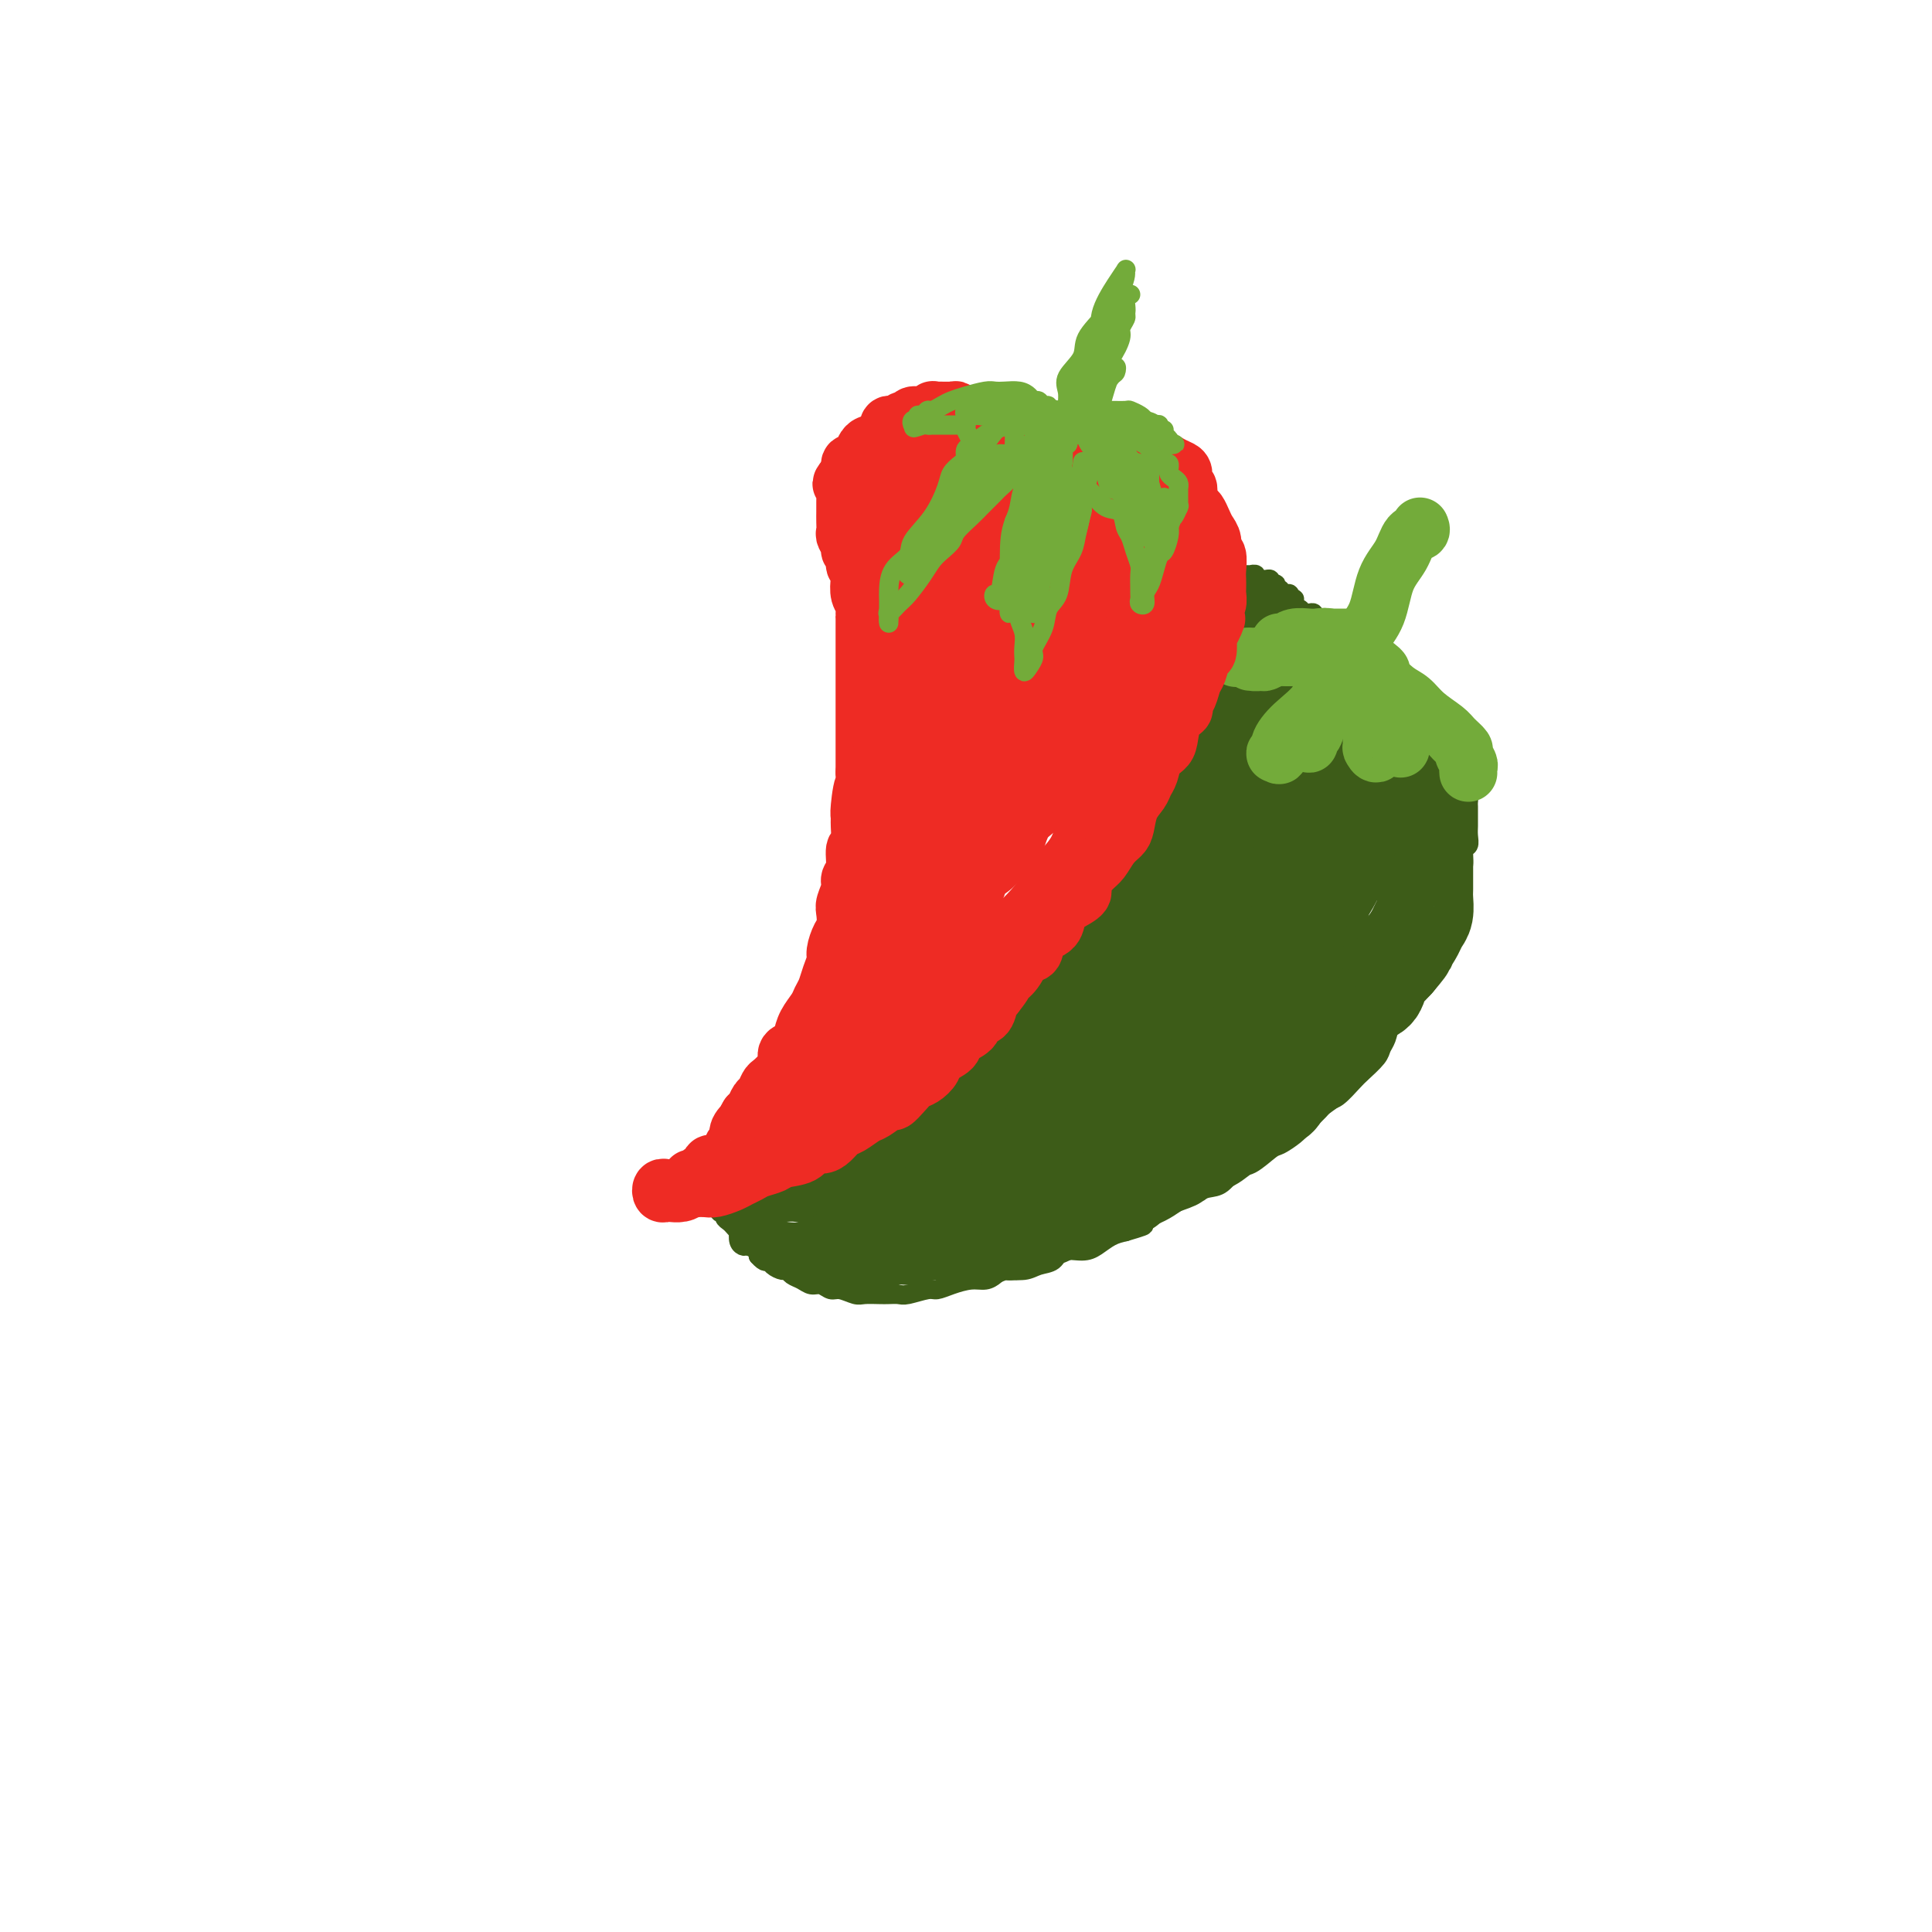 <svg viewBox='0 0 400 400' version='1.1' xmlns='http://www.w3.org/2000/svg' xmlns:xlink='http://www.w3.org/1999/xlink'><g fill='none' stroke='rgb(61,92,24)' stroke-width='4' stroke-linecap='round' stroke-linejoin='round'><path d='M278,134c0.401,0.084 0.802,0.167 1,0c0.198,-0.167 0.194,-0.585 0,-1c-0.194,-0.415 -0.578,-0.828 -1,-1c-0.422,-0.172 -0.884,-0.103 -1,0c-0.116,0.103 0.113,0.239 0,0c-0.113,-0.239 -0.569,-0.853 -1,-1c-0.431,-0.147 -0.838,0.172 -1,0c-0.162,-0.172 -0.081,-0.835 0,-1c0.081,-0.165 0.161,0.167 0,0c-0.161,-0.167 -0.564,-0.833 -1,-1c-0.436,-0.167 -0.904,0.165 -1,0c-0.096,-0.165 0.182,-0.828 0,-1c-0.182,-0.172 -0.822,0.146 -1,0c-0.178,-0.146 0.106,-0.756 0,-1c-0.106,-0.244 -0.603,-0.121 -1,0c-0.397,0.121 -0.694,0.238 -1,0c-0.306,-0.238 -0.621,-0.833 -1,-1c-0.379,-0.167 -0.823,0.095 -1,0c-0.177,-0.095 -0.089,-0.548 0,-1'/><path d='M268,125c-1.483,-1.635 -0.191,-1.223 0,-1c0.191,0.223 -0.720,0.257 -1,0c-0.280,-0.257 0.069,-0.805 0,-1c-0.069,-0.195 -0.558,-0.037 -1,0c-0.442,0.037 -0.837,-0.046 -1,0c-0.163,0.046 -0.095,0.222 0,0c0.095,-0.222 0.218,-0.843 0,-1c-0.218,-0.157 -0.775,0.150 -1,0c-0.225,-0.150 -0.116,-0.758 0,-1c0.116,-0.242 0.239,-0.118 0,0c-0.239,0.118 -0.839,0.229 -1,0c-0.161,-0.229 0.115,-0.797 0,-1c-0.115,-0.203 -0.623,-0.040 -1,0c-0.377,0.040 -0.622,-0.042 -1,0c-0.378,0.042 -0.889,0.207 -1,0c-0.111,-0.207 0.177,-0.788 0,-1c-0.177,-0.212 -0.821,-0.057 -1,0c-0.179,0.057 0.106,0.015 0,0c-0.106,-0.015 -0.603,-0.004 -1,0c-0.397,0.004 -0.694,-0.000 -1,0c-0.306,0.000 -0.621,0.004 -1,0c-0.379,-0.004 -0.823,-0.016 -1,0c-0.177,0.016 -0.089,0.060 0,0c0.089,-0.060 0.179,-0.223 0,0c-0.179,0.223 -0.625,0.833 -1,1c-0.375,0.167 -0.678,-0.110 -1,0c-0.322,0.110 -0.664,0.607 -1,1c-0.336,0.393 -0.668,0.684 -1,1c-0.332,0.316 -0.666,0.658 -1,1'/><path d='M250,123c-1.189,0.632 -0.160,0.211 0,0c0.160,-0.211 -0.549,-0.214 -1,0c-0.451,0.214 -0.643,0.645 -1,1c-0.357,0.355 -0.879,0.635 -1,1c-0.121,0.365 0.160,0.815 0,1c-0.160,0.185 -0.761,0.105 -1,0c-0.239,-0.105 -0.116,-0.235 0,0c0.116,0.235 0.225,0.837 0,1c-0.225,0.163 -0.782,-0.111 -1,0c-0.218,0.111 -0.096,0.608 0,1c0.096,0.392 0.165,0.680 0,1c-0.165,0.320 -0.566,0.674 -1,1c-0.434,0.326 -0.901,0.626 -1,1c-0.099,0.374 0.171,0.822 0,1c-0.171,0.178 -0.782,0.085 -1,0c-0.218,-0.085 -0.045,-0.164 0,0c0.045,0.164 -0.040,0.569 0,1c0.040,0.431 0.204,0.886 0,1c-0.204,0.114 -0.777,-0.114 -1,0c-0.223,0.114 -0.097,0.569 0,1c0.097,0.431 0.166,0.836 0,1c-0.166,0.164 -0.565,0.085 -1,0c-0.435,-0.085 -0.905,-0.178 -1,0c-0.095,0.178 0.185,0.625 0,1c-0.185,0.375 -0.834,0.677 -1,1c-0.166,0.323 0.152,0.668 0,1c-0.152,0.332 -0.776,0.653 -1,1c-0.224,0.347 -0.050,0.722 0,1c0.050,0.278 -0.025,0.459 0,1c0.025,0.541 0.150,1.440 0,2c-0.150,0.560 -0.575,0.780 -1,1'/><path d='M236,145c-2.408,3.527 -1.429,1.343 -1,1c0.429,-0.343 0.307,1.155 0,2c-0.307,0.845 -0.799,1.038 -1,1c-0.201,-0.038 -0.110,-0.308 0,0c0.110,0.308 0.241,1.195 0,2c-0.241,0.805 -0.852,1.528 -1,2c-0.148,0.472 0.168,0.694 0,1c-0.168,0.306 -0.820,0.698 -1,1c-0.180,0.302 0.110,0.514 0,1c-0.110,0.486 -0.622,1.246 -1,2c-0.378,0.754 -0.622,1.501 -1,2c-0.378,0.499 -0.889,0.749 -1,1c-0.111,0.251 0.177,0.504 0,1c-0.177,0.496 -0.821,1.235 -1,2c-0.179,0.765 0.106,1.556 0,2c-0.106,0.444 -0.602,0.542 -1,1c-0.398,0.458 -0.697,1.276 -1,2c-0.303,0.724 -0.610,1.352 -1,2c-0.390,0.648 -0.864,1.315 -1,2c-0.136,0.685 0.065,1.390 0,2c-0.065,0.610 -0.395,1.127 -1,2c-0.605,0.873 -1.486,2.103 -2,3c-0.514,0.897 -0.663,1.462 -1,2c-0.337,0.538 -0.864,1.049 -1,2c-0.136,0.951 0.117,2.341 0,3c-0.117,0.659 -0.605,0.586 -1,1c-0.395,0.414 -0.697,1.315 -1,2c-0.303,0.685 -0.607,1.153 -1,2c-0.393,0.847 -0.875,2.074 -1,3c-0.125,0.926 0.107,1.550 0,2c-0.107,0.450 -0.554,0.725 -1,1'/><path d='M214,198c-3.604,8.840 -1.613,4.440 -1,3c0.613,-1.440 -0.153,0.079 -1,1c-0.847,0.921 -1.775,1.244 -2,2c-0.225,0.756 0.252,1.946 0,3c-0.252,1.054 -1.233,1.973 -2,3c-0.767,1.027 -1.320,2.162 -2,3c-0.680,0.838 -1.485,1.379 -2,2c-0.515,0.621 -0.739,1.321 -1,2c-0.261,0.679 -0.560,1.338 -1,2c-0.440,0.662 -1.020,1.329 -2,2c-0.980,0.671 -2.358,1.347 -3,2c-0.642,0.653 -0.547,1.282 -1,2c-0.453,0.718 -1.453,1.525 -2,2c-0.547,0.475 -0.642,0.617 -1,1c-0.358,0.383 -0.979,1.005 -2,2c-1.021,0.995 -2.441,2.361 -3,3c-0.559,0.639 -0.257,0.551 -1,1c-0.743,0.449 -2.531,1.433 -3,2c-0.469,0.567 0.380,0.715 0,1c-0.380,0.285 -1.990,0.707 -3,1c-1.010,0.293 -1.421,0.459 -2,1c-0.579,0.541 -1.328,1.459 -2,2c-0.672,0.541 -1.268,0.704 -2,1c-0.732,0.296 -1.599,0.724 -2,1c-0.401,0.276 -0.335,0.399 -1,1c-0.665,0.601 -2.060,1.682 -3,2c-0.940,0.318 -1.423,-0.125 -2,0c-0.577,0.125 -1.247,0.817 -2,1c-0.753,0.183 -1.587,-0.143 -2,0c-0.413,0.143 -0.404,0.755 -1,1c-0.596,0.245 -1.798,0.122 -3,0'/><path d='M159,248c-1.967,0.536 -1.884,0.875 -2,1c-0.116,0.125 -0.430,0.037 -1,0c-0.570,-0.037 -1.395,-0.024 -2,0c-0.605,0.024 -0.989,0.059 -1,0c-0.011,-0.059 0.351,-0.213 0,0c-0.351,0.213 -1.416,0.793 -2,1c-0.584,0.207 -0.688,0.041 -1,0c-0.312,-0.041 -0.830,0.045 -1,0c-0.170,-0.045 0.010,-0.219 0,0c-0.010,0.219 -0.210,0.832 0,1c0.210,0.168 0.831,-0.108 1,0c0.169,0.108 -0.112,0.602 0,1c0.112,0.398 0.618,0.702 1,1c0.382,0.298 0.642,0.592 1,1c0.358,0.408 0.816,0.932 1,1c0.184,0.068 0.095,-0.318 0,0c-0.095,0.318 -0.197,1.342 0,2c0.197,0.658 0.692,0.950 1,1c0.308,0.050 0.429,-0.140 1,0c0.571,0.140 1.592,0.612 2,1c0.408,0.388 0.204,0.694 0,1'/><path d='M157,260c1.504,1.730 1.764,1.055 2,1c0.236,-0.055 0.447,0.510 1,1c0.553,0.490 1.446,0.906 2,1c0.554,0.094 0.767,-0.134 1,0c0.233,0.134 0.485,0.628 1,1c0.515,0.372 1.292,0.620 2,1c0.708,0.380 1.349,0.890 2,1c0.651,0.110 1.314,-0.181 2,0c0.686,0.181 1.395,0.833 2,1c0.605,0.167 1.106,-0.151 2,0c0.894,0.151 2.179,0.772 3,1c0.821,0.228 1.176,0.062 2,0c0.824,-0.062 2.115,-0.021 3,0c0.885,0.021 1.363,0.020 2,0c0.637,-0.020 1.432,-0.061 2,0c0.568,0.061 0.907,0.223 2,0c1.093,-0.223 2.940,-0.829 4,-1c1.060,-0.171 1.334,0.095 2,0c0.666,-0.095 1.724,-0.551 3,-1c1.276,-0.449 2.772,-0.890 4,-1c1.228,-0.110 2.190,0.111 3,0c0.810,-0.111 1.467,-0.553 2,-1c0.533,-0.447 0.942,-0.898 2,-1c1.058,-0.102 2.765,0.145 4,0c1.235,-0.145 1.996,-0.682 3,-1c1.004,-0.318 2.250,-0.418 3,-1c0.750,-0.582 1.005,-1.648 2,-2c0.995,-0.352 2.731,0.009 4,0c1.269,-0.009 2.073,-0.387 3,-1c0.927,-0.613 1.979,-1.461 3,-2c1.021,-0.539 2.010,-0.770 3,-1'/><path d='M233,255c7.308,-2.141 2.079,-0.993 1,-1c-1.079,-0.007 1.993,-1.168 4,-2c2.007,-0.832 2.949,-1.334 4,-2c1.051,-0.666 2.210,-1.496 3,-2c0.790,-0.504 1.210,-0.682 2,-1c0.790,-0.318 1.948,-0.775 3,-1c1.052,-0.225 1.996,-0.216 3,-1c1.004,-0.784 2.069,-2.360 3,-3c0.931,-0.640 1.729,-0.345 3,-1c1.271,-0.655 3.016,-2.262 4,-3c0.984,-0.738 1.209,-0.608 2,-1c0.791,-0.392 2.150,-1.308 3,-2c0.850,-0.692 1.190,-1.162 2,-2c0.810,-0.838 2.088,-2.044 3,-3c0.912,-0.956 1.456,-1.663 2,-2c0.544,-0.337 1.087,-0.303 2,-1c0.913,-0.697 2.195,-2.125 3,-3c0.805,-0.875 1.132,-1.196 2,-2c0.868,-0.804 2.278,-2.092 3,-3c0.722,-0.908 0.757,-1.435 1,-2c0.243,-0.565 0.694,-1.166 1,-2c0.306,-0.834 0.467,-1.899 1,-3c0.533,-1.101 1.440,-2.238 2,-3c0.560,-0.762 0.775,-1.148 1,-2c0.225,-0.852 0.459,-2.170 1,-3c0.541,-0.830 1.388,-1.170 2,-2c0.612,-0.830 0.990,-2.148 1,-3c0.010,-0.852 -0.348,-1.239 0,-2c0.348,-0.761 1.401,-1.897 2,-3c0.599,-1.103 0.742,-2.172 1,-3c0.258,-0.828 0.629,-1.414 1,-2'/><path d='M299,189c3.117,-5.729 1.408,-2.551 1,-2c-0.408,0.551 0.483,-1.525 1,-3c0.517,-1.475 0.660,-2.349 1,-3c0.340,-0.651 0.876,-1.081 1,-2c0.124,-0.919 -0.163,-2.329 0,-3c0.163,-0.671 0.776,-0.603 1,-1c0.224,-0.397 0.060,-1.257 0,-2c-0.060,-0.743 -0.015,-1.368 0,-2c0.015,-0.632 0.001,-1.272 0,-2c-0.001,-0.728 0.011,-1.546 0,-2c-0.011,-0.454 -0.045,-0.545 0,-1c0.045,-0.455 0.171,-1.274 0,-2c-0.171,-0.726 -0.637,-1.360 -1,-2c-0.363,-0.640 -0.623,-1.285 -1,-2c-0.377,-0.715 -0.872,-1.501 -1,-2c-0.128,-0.499 0.110,-0.711 0,-1c-0.110,-0.289 -0.568,-0.655 -1,-1c-0.432,-0.345 -0.836,-0.668 -1,-1c-0.164,-0.332 -0.086,-0.671 0,-1c0.086,-0.329 0.182,-0.648 0,-1c-0.182,-0.352 -0.641,-0.737 -1,-1c-0.359,-0.263 -0.618,-0.404 -1,-1c-0.382,-0.596 -0.886,-1.647 -1,-2c-0.114,-0.353 0.163,-0.008 0,0c-0.163,0.008 -0.764,-0.322 -1,-1c-0.236,-0.678 -0.105,-1.705 0,-2c0.105,-0.295 0.186,0.142 0,0c-0.186,-0.142 -0.637,-0.863 -1,-1c-0.363,-0.137 -0.636,0.309 -1,0c-0.364,-0.309 -0.818,-1.374 -1,-2c-0.182,-0.626 -0.091,-0.813 0,-1'/><path d='M292,142c-2.023,-3.668 -1.082,-0.838 -1,0c0.082,0.838 -0.695,-0.315 -1,-1c-0.305,-0.685 -0.137,-0.900 0,-1c0.137,-0.100 0.244,-0.083 0,0c-0.244,0.083 -0.840,0.234 -1,0c-0.160,-0.234 0.115,-0.851 0,-1c-0.115,-0.149 -0.619,0.170 -1,0c-0.381,-0.170 -0.638,-0.829 -1,-1c-0.362,-0.171 -0.828,0.147 -1,0c-0.172,-0.147 -0.050,-0.757 0,-1c0.050,-0.243 0.028,-0.118 0,0c-0.028,0.118 -0.063,0.228 0,0c0.063,-0.228 0.223,-0.793 0,-1c-0.223,-0.207 -0.829,-0.056 -1,0c-0.171,0.056 0.094,0.016 0,0c-0.094,-0.016 -0.547,-0.008 -1,0c-0.453,0.008 -0.906,0.017 -1,0c-0.094,-0.017 0.172,-0.061 0,0c-0.172,0.061 -0.782,0.228 -1,0c-0.218,-0.228 -0.043,-0.850 0,-1c0.043,-0.150 -0.044,0.171 0,0c0.044,-0.171 0.219,-0.834 0,-1c-0.219,-0.166 -0.832,0.166 -1,0c-0.168,-0.166 0.110,-0.829 0,-1c-0.110,-0.171 -0.607,0.150 -1,0c-0.393,-0.150 -0.683,-0.771 -1,-1c-0.317,-0.229 -0.662,-0.065 -1,0c-0.338,0.065 -0.669,0.033 -1,0'/><path d='M277,132c-2.500,-1.667 -1.250,-0.833 0,0'/><path d='M157,254c-0.499,-0.008 -0.998,-0.016 -1,0c-0.002,0.016 0.492,0.057 1,0c0.508,-0.057 1.029,-0.212 2,0c0.971,0.212 2.393,0.790 4,1c1.607,0.210 3.398,0.053 5,0c1.602,-0.053 3.013,-0.003 4,0c0.987,0.003 1.549,-0.040 2,0c0.451,0.040 0.791,0.165 1,0c0.209,-0.165 0.287,-0.619 0,-1c-0.287,-0.381 -0.938,-0.691 -2,-1c-1.062,-0.309 -2.536,-0.619 -4,-1c-1.464,-0.381 -2.917,-0.834 -4,-1c-1.083,-0.166 -1.795,-0.044 -3,0c-1.205,0.044 -2.902,0.012 -4,0c-1.098,-0.012 -1.597,-0.003 -2,0c-0.403,0.003 -0.709,0.001 -1,0c-0.291,-0.001 -0.567,-0.001 -1,0c-0.433,0.001 -1.022,0.001 -1,0c0.022,-0.001 0.654,-0.004 1,0c0.346,0.004 0.407,0.015 1,0c0.593,-0.015 1.717,-0.057 3,0c1.283,0.057 2.725,0.211 4,0c1.275,-0.211 2.382,-0.788 3,-1c0.618,-0.212 0.748,-0.061 1,0c0.252,0.061 0.626,0.030 1,0'/><path d='M167,250c1.566,-0.154 -0.518,-0.037 -2,0c-1.482,0.037 -2.361,-0.004 -3,0c-0.639,0.004 -1.036,0.053 -2,0c-0.964,-0.053 -2.493,-0.207 -3,0c-0.507,0.207 0.008,0.777 0,1c-0.008,0.223 -0.538,0.101 -1,0c-0.462,-0.101 -0.856,-0.181 -1,0c-0.144,0.181 -0.040,0.622 0,1c0.040,0.378 0.015,0.692 0,1c-0.015,0.308 -0.019,0.608 0,1c0.019,0.392 0.062,0.874 0,1c-0.062,0.126 -0.228,-0.106 0,0c0.228,0.106 0.849,0.549 1,1c0.151,0.451 -0.167,0.909 0,1c0.167,0.091 0.818,-0.186 1,0c0.182,0.186 -0.106,0.833 0,1c0.106,0.167 0.605,-0.147 1,0c0.395,0.147 0.684,0.756 1,1c0.316,0.244 0.658,0.122 1,0'/><path d='M160,259c0.900,1.260 0.649,0.911 1,1c0.351,0.089 1.305,0.616 2,1c0.695,0.384 1.132,0.624 2,1c0.868,0.376 2.166,0.886 3,1c0.834,0.114 1.204,-0.169 2,0c0.796,0.169 2.018,0.792 3,1c0.982,0.208 1.724,0.003 2,0c0.276,-0.003 0.087,0.196 0,0c-0.087,-0.196 -0.071,-0.788 0,-1c0.071,-0.212 0.199,-0.044 0,0c-0.199,0.044 -0.724,-0.034 -1,0c-0.276,0.034 -0.301,0.182 -1,0c-0.699,-0.182 -2.071,-0.692 -3,-1c-0.929,-0.308 -1.415,-0.412 -2,-1c-0.585,-0.588 -1.270,-1.659 -2,-2c-0.730,-0.341 -1.504,0.050 -2,0c-0.496,-0.050 -0.713,-0.539 -1,-1c-0.287,-0.461 -0.645,-0.892 -1,-1c-0.355,-0.108 -0.709,0.108 -1,0c-0.291,-0.108 -0.521,-0.541 -1,-1c-0.479,-0.459 -1.209,-0.943 -1,-1c0.209,-0.057 1.355,0.315 2,1c0.645,0.685 0.789,1.684 2,2c1.211,0.316 3.489,-0.053 5,0c1.511,0.053 2.256,0.526 3,1'/><path d='M171,259c2.384,0.469 2.845,0.141 4,0c1.155,-0.141 3.003,-0.094 4,0c0.997,0.094 1.142,0.237 2,0c0.858,-0.237 2.430,-0.852 3,-1c0.570,-0.148 0.138,0.171 0,0c-0.138,-0.171 0.018,-0.830 0,-1c-0.018,-0.170 -0.210,0.151 -1,0c-0.790,-0.151 -2.177,-0.772 -4,-1c-1.823,-0.228 -4.081,-0.061 -6,0c-1.919,0.061 -3.499,0.016 -5,0c-1.501,-0.016 -2.921,-0.001 -4,0c-1.079,0.001 -1.816,-0.010 -2,0c-0.184,0.010 0.183,0.041 0,0c-0.183,-0.041 -0.918,-0.155 -1,0c-0.082,0.155 0.488,0.577 1,1c0.512,0.423 0.966,0.845 3,1c2.034,0.155 5.649,0.041 8,0c2.351,-0.041 3.438,-0.011 5,0c1.562,0.011 3.597,0.003 5,0c1.403,-0.003 2.173,-0.001 3,0c0.827,0.001 1.710,0.001 2,0c0.290,-0.001 -0.014,-0.001 0,0c0.014,0.001 0.345,0.004 0,0c-0.345,-0.004 -1.366,-0.015 -2,0c-0.634,0.015 -0.881,0.056 -2,0c-1.119,-0.056 -3.109,-0.208 -4,0c-0.891,0.208 -0.682,0.777 -1,1c-0.318,0.223 -1.163,0.098 -2,0c-0.837,-0.098 -1.668,-0.171 -2,0c-0.332,0.171 -0.166,0.585 0,1'/><path d='M175,260c-2.155,0.261 -2.042,-0.088 -2,0c0.042,0.088 0.015,0.612 0,1c-0.015,0.388 -0.017,0.640 0,1c0.017,0.360 0.053,0.829 0,1c-0.053,0.171 -0.196,0.046 0,0c0.196,-0.046 0.732,-0.012 1,0c0.268,0.012 0.270,0.003 1,0c0.730,-0.003 2.190,-0.000 3,0c0.810,0.000 0.972,-0.003 2,0c1.028,0.003 2.923,0.012 4,0c1.077,-0.012 1.335,-0.044 2,0c0.665,0.044 1.738,0.166 3,0c1.262,-0.166 2.712,-0.618 4,-1c1.288,-0.382 2.414,-0.695 4,-1c1.586,-0.305 3.633,-0.604 5,-1c1.367,-0.396 2.053,-0.890 3,-1c0.947,-0.110 2.154,0.163 3,0c0.846,-0.163 1.332,-0.762 2,-1c0.668,-0.238 1.519,-0.115 2,0c0.481,0.115 0.591,0.223 1,0c0.409,-0.223 1.117,-0.778 1,-1c-0.117,-0.222 -1.058,-0.111 -2,0'/><path d='M212,257c3.102,-0.689 -0.642,0.589 -3,1c-2.358,0.411 -3.331,-0.045 -5,0c-1.669,0.045 -4.033,0.590 -6,1c-1.967,0.410 -3.535,0.684 -5,1c-1.465,0.316 -2.826,0.673 -4,1c-1.174,0.327 -2.162,0.623 -3,1c-0.838,0.377 -1.528,0.833 -2,1c-0.472,0.167 -0.726,0.045 -1,0c-0.274,-0.045 -0.568,-0.012 -1,0c-0.432,0.012 -1.003,0.003 -1,0c0.003,-0.003 0.579,-0.001 1,0c0.421,0.001 0.687,0.000 1,0c0.313,-0.000 0.675,-0.000 2,0c1.325,0.000 3.614,0.000 5,0c1.386,-0.000 1.868,-0.000 3,0c1.132,0.000 2.915,0.000 4,0c1.085,-0.000 1.474,-0.001 2,0c0.526,0.001 1.190,0.004 1,0c-0.190,-0.004 -1.233,-0.016 -2,0c-0.767,0.016 -1.256,0.061 -2,0c-0.744,-0.061 -1.741,-0.226 -3,0c-1.259,0.226 -2.779,0.845 -4,1c-1.221,0.155 -2.144,-0.155 -3,0c-0.856,0.155 -1.644,0.773 -2,1c-0.356,0.227 -0.281,0.061 -1,0c-0.719,-0.061 -2.232,-0.016 -3,0c-0.768,0.016 -0.791,0.005 -1,0c-0.209,-0.005 -0.605,-0.002 -1,0'/><path d='M178,265c-3.586,0.308 -1.549,0.079 -1,0c0.549,-0.079 -0.388,-0.007 -1,0c-0.612,0.007 -0.898,-0.050 -1,0c-0.102,0.050 -0.019,0.206 0,0c0.019,-0.206 -0.026,-0.773 0,-1c0.026,-0.227 0.122,-0.114 1,-1c0.878,-0.886 2.538,-2.770 4,-4c1.462,-1.230 2.728,-1.807 4,-3c1.272,-1.193 2.552,-3.003 4,-4c1.448,-0.997 3.063,-1.181 4,-2c0.937,-0.819 1.195,-2.271 2,-3c0.805,-0.729 2.158,-0.733 3,-1c0.842,-0.267 1.174,-0.797 1,-1c-0.174,-0.203 -0.855,-0.080 -1,0c-0.145,0.080 0.246,0.115 0,0c-0.246,-0.115 -1.129,-0.381 -3,0c-1.871,0.381 -4.730,1.409 -7,2c-2.270,0.591 -3.952,0.746 -6,1c-2.048,0.254 -4.462,0.607 -6,1c-1.538,0.393 -2.201,0.826 -3,1c-0.799,0.174 -1.733,0.088 -2,0c-0.267,-0.088 0.133,-0.178 0,0c-0.133,0.178 -0.800,0.623 0,0c0.800,-0.623 3.066,-2.315 5,-3c1.934,-0.685 3.535,-0.363 5,-1c1.465,-0.637 2.795,-2.233 4,-3c1.205,-0.767 2.286,-0.707 3,-1c0.714,-0.293 1.061,-0.941 1,-1c-0.061,-0.059 -0.531,0.470 -1,1'/><path d='M187,242c2.223,-1.407 0.281,-0.925 -1,0c-1.281,0.925 -1.902,2.292 -3,3c-1.098,0.708 -2.674,0.757 -4,1c-1.326,0.243 -2.402,0.679 -3,1c-0.598,0.321 -0.717,0.528 -1,1c-0.283,0.472 -0.732,1.209 0,1c0.732,-0.209 2.643,-1.365 4,-2c1.357,-0.635 2.161,-0.747 3,-1c0.839,-0.253 1.715,-0.645 2,-1c0.285,-0.355 -0.020,-0.674 0,-1c0.020,-0.326 0.367,-0.659 0,-1c-0.367,-0.341 -1.447,-0.690 -3,0c-1.553,0.690 -3.579,2.420 -5,3c-1.421,0.580 -2.236,0.012 -3,0c-0.764,-0.012 -1.478,0.534 -2,1c-0.522,0.466 -0.851,0.854 -1,1c-0.149,0.146 -0.116,0.051 0,0c0.116,-0.051 0.315,-0.056 1,0c0.685,0.056 1.857,0.174 4,0c2.143,-0.174 5.258,-0.639 7,-1c1.742,-0.361 2.111,-0.619 3,-1c0.889,-0.381 2.299,-0.884 3,-1c0.701,-0.116 0.692,0.154 1,0c0.308,-0.154 0.934,-0.731 1,-1c0.066,-0.269 -0.427,-0.230 -1,0c-0.573,0.230 -1.226,0.649 -2,1c-0.774,0.351 -1.670,0.633 -3,1c-1.330,0.367 -3.094,0.819 -4,1c-0.906,0.181 -0.953,0.090 -1,0'/><path d='M179,247c-1.854,0.491 -1.988,0.720 -2,1c-0.012,0.280 0.100,0.611 0,1c-0.100,0.389 -0.412,0.835 0,1c0.412,0.165 1.546,0.047 2,0c0.454,-0.047 0.227,-0.024 0,0'/></g>
<g fill='none' stroke='rgb(61,92,24)' stroke-width='20' stroke-linecap='round' stroke-linejoin='round'><path d='M282,148c0.082,0.122 0.164,0.244 0,0c-0.164,-0.244 -0.572,-0.854 -1,-1c-0.428,-0.146 -0.874,0.173 -1,0c-0.126,-0.173 0.068,-0.838 0,-1c-0.068,-0.162 -0.400,0.178 -1,0c-0.600,-0.178 -1.470,-0.874 -2,-1c-0.530,-0.126 -0.719,0.317 -1,0c-0.281,-0.317 -0.653,-1.394 -1,-2c-0.347,-0.606 -0.671,-0.739 -1,-1c-0.329,-0.261 -0.665,-0.648 -1,-1c-0.335,-0.352 -0.668,-0.668 -1,-1c-0.332,-0.332 -0.662,-0.681 -1,-1c-0.338,-0.319 -0.683,-0.607 -1,-1c-0.317,-0.393 -0.606,-0.890 -1,-1c-0.394,-0.110 -0.893,0.166 -1,0c-0.107,-0.166 0.178,-0.776 0,-1c-0.178,-0.224 -0.818,-0.064 -1,0c-0.182,0.064 0.095,0.032 0,0c-0.095,-0.032 -0.560,-0.065 -1,0c-0.440,0.065 -0.854,0.229 -1,0c-0.146,-0.229 -0.024,-0.849 0,-1c0.024,-0.151 -0.049,0.167 0,0c0.049,-0.167 0.219,-0.818 0,-1c-0.219,-0.182 -0.828,0.105 -1,0c-0.172,-0.105 0.094,-0.601 0,-1c-0.094,-0.399 -0.547,-0.699 -1,-1'/><path d='M263,132c-3.177,-2.476 -1.621,-0.667 -1,0c0.621,0.667 0.306,0.193 0,0c-0.306,-0.193 -0.603,-0.104 -1,0c-0.397,0.104 -0.894,0.224 -1,0c-0.106,-0.224 0.179,-0.793 0,-1c-0.179,-0.207 -0.821,-0.051 -1,0c-0.179,0.051 0.106,-0.001 0,0c-0.106,0.001 -0.603,0.057 -1,0c-0.397,-0.057 -0.695,-0.227 -1,0c-0.305,0.227 -0.618,0.849 -1,1c-0.382,0.151 -0.835,-0.171 -1,0c-0.165,0.171 -0.043,0.834 0,1c0.043,0.166 0.008,-0.167 0,0c-0.008,0.167 0.013,0.833 0,1c-0.013,0.167 -0.059,-0.165 0,0c0.059,0.165 0.222,0.828 0,1c-0.222,0.172 -0.829,-0.146 -1,0c-0.171,0.146 0.094,0.756 0,1c-0.094,0.244 -0.547,0.122 -1,0'/><path d='M253,136c-0.553,0.786 0.063,0.252 0,0c-0.063,-0.252 -0.805,-0.221 -1,0c-0.195,0.221 0.158,0.633 0,1c-0.158,0.367 -0.827,0.690 -1,1c-0.173,0.310 0.151,0.608 0,1c-0.151,0.392 -0.777,0.879 -1,1c-0.223,0.121 -0.045,-0.122 0,0c0.045,0.122 -0.045,0.610 0,1c0.045,0.390 0.223,0.683 0,1c-0.223,0.317 -0.847,0.659 -1,1c-0.153,0.341 0.166,0.682 0,1c-0.166,0.318 -0.815,0.615 -1,1c-0.185,0.385 0.095,0.859 0,1c-0.095,0.141 -0.565,-0.050 -1,0c-0.435,0.050 -0.835,0.341 -1,1c-0.165,0.659 -0.096,1.686 0,2c0.096,0.314 0.218,-0.086 0,0c-0.218,0.086 -0.776,0.657 -1,1c-0.224,0.343 -0.115,0.459 0,1c0.115,0.541 0.237,1.507 0,2c-0.237,0.493 -0.834,0.512 -1,1c-0.166,0.488 0.100,1.444 0,2c-0.100,0.556 -0.566,0.711 -1,1c-0.434,0.289 -0.837,0.710 -1,1c-0.163,0.290 -0.085,0.449 0,1c0.085,0.551 0.177,1.496 0,2c-0.177,0.504 -0.625,0.569 -1,1c-0.375,0.431 -0.678,1.229 -1,2c-0.322,0.771 -0.664,1.515 -1,2c-0.336,0.485 -0.668,0.710 -1,1c-0.332,0.290 -0.666,0.645 -1,1'/><path d='M237,168c-2.371,5.540 -0.299,3.389 0,3c0.299,-0.389 -1.176,0.983 -2,2c-0.824,1.017 -0.998,1.677 -1,2c-0.002,0.323 0.168,0.308 0,1c-0.168,0.692 -0.674,2.090 -1,3c-0.326,0.910 -0.472,1.333 -1,2c-0.528,0.667 -1.436,1.577 -2,2c-0.564,0.423 -0.782,0.358 -1,1c-0.218,0.642 -0.435,1.992 -1,3c-0.565,1.008 -1.479,1.675 -2,2c-0.521,0.325 -0.649,0.309 -1,1c-0.351,0.691 -0.925,2.090 -1,3c-0.075,0.910 0.350,1.331 0,2c-0.350,0.669 -1.473,1.588 -2,2c-0.527,0.412 -0.456,0.319 -1,1c-0.544,0.681 -1.704,2.136 -2,3c-0.296,0.864 0.270,1.138 0,2c-0.270,0.862 -1.378,2.311 -2,3c-0.622,0.689 -0.758,0.617 -1,1c-0.242,0.383 -0.590,1.220 -1,2c-0.410,0.780 -0.883,1.504 -1,2c-0.117,0.496 0.122,0.763 0,1c-0.122,0.237 -0.606,0.445 -1,1c-0.394,0.555 -0.697,1.458 -1,2c-0.303,0.542 -0.605,0.721 -1,1c-0.395,0.279 -0.884,0.656 -1,1c-0.116,0.344 0.140,0.656 0,1c-0.140,0.344 -0.677,0.721 -1,1c-0.323,0.279 -0.433,0.460 -1,1c-0.567,0.540 -1.591,1.440 -2,2c-0.409,0.560 -0.205,0.780 0,1'/><path d='M206,223c-4.954,8.626 -1.838,2.692 -1,1c0.838,-1.692 -0.600,0.859 -1,2c-0.400,1.141 0.240,0.873 0,1c-0.240,0.127 -1.360,0.650 -2,1c-0.640,0.350 -0.800,0.526 -1,1c-0.200,0.474 -0.438,1.245 -1,2c-0.562,0.755 -1.447,1.494 -2,2c-0.553,0.506 -0.774,0.780 -1,1c-0.226,0.220 -0.456,0.388 -1,1c-0.544,0.612 -1.402,1.670 -2,2c-0.598,0.330 -0.937,-0.066 -1,0c-0.063,0.066 0.151,0.595 0,1c-0.151,0.405 -0.667,0.686 -1,1c-0.333,0.314 -0.484,0.662 -1,1c-0.516,0.338 -1.399,0.668 -2,1c-0.601,0.332 -0.921,0.667 -1,1c-0.079,0.333 0.084,0.664 0,1c-0.084,0.336 -0.415,0.678 -1,1c-0.585,0.322 -1.424,0.626 -2,1c-0.576,0.374 -0.889,0.818 -1,1c-0.111,0.182 -0.020,0.100 0,0c0.020,-0.100 -0.032,-0.219 0,0c0.032,0.219 0.148,0.776 0,1c-0.148,0.224 -0.562,0.116 -1,0c-0.438,-0.116 -0.902,-0.238 -1,0c-0.098,0.238 0.170,0.837 0,1c-0.170,0.163 -0.776,-0.110 -1,0c-0.224,0.110 -0.064,0.603 0,1c0.064,0.397 0.032,0.699 0,1'/><path d='M181,250c-3.894,4.112 -1.128,0.892 0,0c1.128,-0.892 0.620,0.546 1,1c0.380,0.454 1.649,-0.074 2,0c0.351,0.074 -0.215,0.752 0,1c0.215,0.248 1.209,0.068 2,0c0.791,-0.068 1.377,-0.022 2,0c0.623,0.022 1.283,0.021 2,0c0.717,-0.021 1.489,-0.062 2,0c0.511,0.062 0.760,0.227 1,0c0.240,-0.227 0.473,-0.846 1,-1c0.527,-0.154 1.350,0.156 2,0c0.650,-0.156 1.128,-0.778 2,-1c0.872,-0.222 2.140,-0.045 3,0c0.860,0.045 1.314,-0.043 2,0c0.686,0.043 1.606,0.218 2,0c0.394,-0.218 0.262,-0.829 1,-1c0.738,-0.171 2.347,0.099 3,0c0.653,-0.099 0.349,-0.566 1,-1c0.651,-0.434 2.255,-0.834 3,-1c0.745,-0.166 0.629,-0.097 1,0c0.371,0.097 1.228,0.222 2,0c0.772,-0.222 1.459,-0.792 2,-1c0.541,-0.208 0.935,-0.056 1,0c0.065,0.056 -0.199,0.015 0,0c0.199,-0.015 0.861,-0.004 1,0c0.139,0.004 -0.246,0.001 -1,0c-0.754,-0.001 -1.877,-0.001 -3,0'/><path d='M216,246c-0.759,0.178 -1.158,0.622 -2,1c-0.842,0.378 -2.127,0.689 -3,1c-0.873,0.311 -1.333,0.623 -2,1c-0.667,0.377 -1.541,0.818 -2,1c-0.459,0.182 -0.503,0.104 -1,0c-0.497,-0.104 -1.446,-0.234 -2,0c-0.554,0.234 -0.711,0.834 -1,1c-0.289,0.166 -0.708,-0.100 -1,0c-0.292,0.100 -0.457,0.565 -1,1c-0.543,0.435 -1.466,0.838 -2,1c-0.534,0.162 -0.680,0.081 -1,0c-0.320,-0.081 -0.815,-0.161 -1,0c-0.185,0.161 -0.060,0.565 0,1c0.060,0.435 0.057,0.901 0,1c-0.057,0.099 -0.167,-0.170 0,0c0.167,0.170 0.611,0.779 1,1c0.389,0.221 0.723,0.056 1,0c0.277,-0.056 0.497,-0.001 1,0c0.503,0.001 1.289,-0.051 2,0c0.711,0.051 1.345,0.207 2,0c0.655,-0.207 1.329,-0.776 2,-1c0.671,-0.224 1.338,-0.101 2,0c0.662,0.101 1.317,0.182 2,0c0.683,-0.182 1.393,-0.626 2,-1c0.607,-0.374 1.111,-0.678 2,-1c0.889,-0.322 2.162,-0.664 3,-1c0.838,-0.336 1.239,-0.668 2,-1c0.761,-0.332 1.880,-0.666 3,-1'/><path d='M222,250c3.999,-1.107 1.998,-0.873 2,-1c0.002,-0.127 2.007,-0.614 3,-1c0.993,-0.386 0.973,-0.671 2,-1c1.027,-0.329 3.100,-0.703 4,-1c0.900,-0.297 0.625,-0.517 1,-1c0.375,-0.483 1.399,-1.230 3,-2c1.601,-0.770 3.779,-1.564 5,-2c1.221,-0.436 1.486,-0.515 2,-1c0.514,-0.485 1.278,-1.377 2,-2c0.722,-0.623 1.401,-0.978 2,-1c0.599,-0.022 1.117,0.290 2,0c0.883,-0.290 2.131,-1.181 3,-2c0.869,-0.819 1.360,-1.565 2,-2c0.640,-0.435 1.430,-0.557 2,-1c0.570,-0.443 0.919,-1.207 2,-2c1.081,-0.793 2.895,-1.616 4,-2c1.105,-0.384 1.500,-0.329 2,-1c0.500,-0.671 1.106,-2.066 2,-3c0.894,-0.934 2.075,-1.405 3,-2c0.925,-0.595 1.595,-1.315 2,-2c0.405,-0.685 0.545,-1.337 1,-2c0.455,-0.663 1.225,-1.337 2,-2c0.775,-0.663 1.555,-1.316 2,-2c0.445,-0.684 0.557,-1.400 1,-2c0.443,-0.600 1.218,-1.086 2,-2c0.782,-0.914 1.571,-2.258 2,-3c0.429,-0.742 0.499,-0.884 1,-1c0.501,-0.116 1.433,-0.206 2,-1c0.567,-0.794 0.768,-2.291 1,-3c0.232,-0.709 0.495,-0.631 1,-1c0.505,-0.369 1.253,-1.184 2,-2'/><path d='M289,199c4.217,-4.920 1.761,-2.721 1,-2c-0.761,0.721 0.174,-0.037 1,-1c0.826,-0.963 1.542,-2.129 2,-3c0.458,-0.871 0.659,-1.445 1,-2c0.341,-0.555 0.824,-1.092 1,-2c0.176,-0.908 0.047,-2.188 0,-3c-0.047,-0.812 -0.013,-1.157 0,-2c0.013,-0.843 0.003,-2.183 0,-3c-0.003,-0.817 -0.001,-1.109 0,-2c0.001,-0.891 0.000,-2.379 0,-3c-0.000,-0.621 0.000,-0.374 0,-1c-0.000,-0.626 -0.000,-2.126 0,-3c0.000,-0.874 0.001,-1.121 0,-2c-0.001,-0.879 -0.004,-2.390 0,-3c0.004,-0.610 0.013,-0.320 0,-1c-0.013,-0.680 -0.049,-2.332 0,-3c0.049,-0.668 0.183,-0.354 0,-1c-0.183,-0.646 -0.681,-2.252 -1,-3c-0.319,-0.748 -0.458,-0.637 -1,-1c-0.542,-0.363 -1.489,-1.202 -2,-2c-0.511,-0.798 -0.588,-1.557 -1,-2c-0.412,-0.443 -1.159,-0.570 -2,-1c-0.841,-0.430 -1.775,-1.163 -2,-2c-0.225,-0.837 0.259,-1.780 0,-2c-0.259,-0.220 -1.261,0.281 -2,0c-0.739,-0.281 -1.215,-1.346 -2,-2c-0.785,-0.654 -1.879,-0.899 -3,-1c-1.121,-0.101 -2.270,-0.058 -3,0c-0.730,0.058 -1.043,0.131 -2,0c-0.957,-0.131 -2.559,-0.466 -4,0c-1.441,0.466 -2.720,1.733 -4,3'/><path d='M266,149c-2.980,1.235 -2.429,3.321 -3,5c-0.571,1.679 -2.265,2.951 -4,6c-1.735,3.049 -3.513,7.876 -5,11c-1.487,3.124 -2.683,4.546 -4,7c-1.317,2.454 -2.753,5.939 -4,9c-1.247,3.061 -2.303,5.697 -4,8c-1.697,2.303 -4.035,4.274 -6,7c-1.965,2.726 -3.558,6.208 -5,9c-1.442,2.792 -2.733,4.893 -4,6c-1.267,1.107 -2.509,1.219 -3,2c-0.491,0.781 -0.230,2.231 0,3c0.230,0.769 0.431,0.857 0,1c-0.431,0.143 -1.492,0.341 0,-1c1.492,-1.341 5.539,-4.223 9,-7c3.461,-2.777 6.338,-5.450 9,-9c2.662,-3.550 5.110,-7.976 8,-12c2.890,-4.024 6.224,-7.647 8,-10c1.776,-2.353 1.995,-3.435 2,-4c0.005,-0.565 -0.203,-0.613 0,-1c0.203,-0.387 0.817,-1.112 -1,0c-1.817,1.112 -6.066,4.062 -10,8c-3.934,3.938 -7.552,8.865 -11,14c-3.448,5.135 -6.727,10.479 -9,14c-2.273,3.521 -3.541,5.220 -5,7c-1.459,1.780 -3.111,3.639 -4,5c-0.889,1.361 -1.016,2.222 -1,3c0.016,0.778 0.176,1.474 0,2c-0.176,0.526 -0.686,0.883 -1,1c-0.314,0.117 -0.431,-0.007 0,0c0.431,0.007 1.409,0.145 2,0c0.591,-0.145 0.796,-0.572 1,-1'/><path d='M221,232c-0.051,0.134 -1.679,0.968 -3,2c-1.321,1.032 -2.335,2.262 -3,3c-0.665,0.738 -0.980,0.984 -1,1c-0.020,0.016 0.257,-0.197 0,0c-0.257,0.197 -1.048,0.805 -1,1c0.048,0.195 0.935,-0.023 1,0c0.065,0.023 -0.691,0.286 0,0c0.691,-0.286 2.828,-1.121 5,-3c2.172,-1.879 4.380,-4.801 7,-7c2.620,-2.199 5.654,-3.675 9,-6c3.346,-2.325 7.005,-5.497 10,-8c2.995,-2.503 5.324,-4.335 7,-6c1.676,-1.665 2.697,-3.163 5,-6c2.303,-2.837 5.888,-7.013 8,-10c2.112,-2.987 2.750,-4.786 4,-7c1.250,-2.214 3.112,-4.844 4,-7c0.888,-2.156 0.800,-3.840 1,-5c0.200,-1.160 0.686,-1.798 1,-3c0.314,-1.202 0.455,-2.967 1,-4c0.545,-1.033 1.493,-1.332 1,0c-0.493,1.332 -2.429,4.296 -5,8c-2.571,3.704 -5.779,8.147 -8,12c-2.221,3.853 -3.457,7.115 -5,10c-1.543,2.885 -3.393,5.392 -4,7c-0.607,1.608 0.029,2.318 0,3c-0.029,0.682 -0.723,1.338 -1,2c-0.277,0.662 -0.139,1.331 0,2'/><path d='M254,211c-3.353,6.734 -0.734,1.569 1,-1c1.734,-2.569 2.583,-2.541 4,-4c1.417,-1.459 3.403,-4.404 6,-8c2.597,-3.596 5.805,-7.843 8,-11c2.195,-3.157 3.378,-5.224 4,-7c0.622,-1.776 0.682,-3.261 1,-4c0.318,-0.739 0.892,-0.731 1,-1c0.108,-0.269 -0.251,-0.815 -1,0c-0.749,0.815 -1.888,2.990 -4,7c-2.112,4.010 -5.197,9.854 -7,13c-1.803,3.146 -2.326,3.593 -3,5c-0.674,1.407 -1.501,3.774 -2,6c-0.499,2.226 -0.671,4.312 -1,5c-0.329,0.688 -0.813,-0.023 -1,0c-0.187,0.023 -0.075,0.780 0,1c0.075,0.220 0.114,-0.098 1,-1c0.886,-0.902 2.620,-2.388 4,-5c1.380,-2.612 2.408,-6.351 4,-10c1.592,-3.649 3.749,-7.207 5,-10c1.251,-2.793 1.595,-4.821 2,-7c0.405,-2.179 0.871,-4.510 1,-6c0.129,-1.490 -0.078,-2.139 0,-3c0.078,-0.861 0.441,-1.933 0,-3c-0.441,-1.067 -1.687,-2.127 -2,-3c-0.313,-0.873 0.309,-1.557 0,-2c-0.309,-0.443 -1.547,-0.643 -2,-1c-0.453,-0.357 -0.121,-0.869 0,-1c0.121,-0.131 0.033,0.119 0,0c-0.033,-0.119 -0.009,-0.605 0,-1c0.009,-0.395 0.005,-0.697 0,-1'/><path d='M273,158c-0.627,-1.560 -0.195,-0.961 0,0c0.195,0.961 0.154,2.285 0,4c-0.154,1.715 -0.422,3.820 -1,7c-0.578,3.180 -1.465,7.436 -2,11c-0.535,3.564 -0.716,6.435 -1,9c-0.284,2.565 -0.671,4.823 -1,7c-0.329,2.177 -0.600,4.273 -1,6c-0.400,1.727 -0.928,3.086 -2,5c-1.072,1.914 -2.687,4.383 -4,6c-1.313,1.617 -2.323,2.381 -4,4c-1.677,1.619 -4.020,4.093 -6,6c-1.980,1.907 -3.596,3.246 -5,4c-1.404,0.754 -2.597,0.924 -4,2c-1.403,1.076 -3.017,3.059 -4,4c-0.983,0.941 -1.335,0.841 -2,1c-0.665,0.159 -1.642,0.579 -2,1c-0.358,0.421 -0.096,0.844 0,1c0.096,0.156 0.028,0.045 0,0c-0.028,-0.045 -0.014,-0.022 0,0'/></g>
<g fill='none' stroke='rgb(115,171,58)' stroke-width='12' stroke-linecap='round' stroke-linejoin='round'><path d='M278,139c-0.406,0.046 -0.812,0.092 -1,0c-0.188,-0.092 -0.160,-0.321 0,-1c0.160,-0.679 0.450,-1.808 1,-2c0.550,-0.192 1.358,0.554 2,0c0.642,-0.554 1.116,-2.408 2,-4c0.884,-1.592 2.178,-2.923 3,-5c0.822,-2.077 1.173,-4.900 2,-7c0.827,-2.100 2.130,-3.477 3,-5c0.870,-1.523 1.305,-3.192 2,-4c0.695,-0.808 1.649,-0.756 2,-1c0.351,-0.244 0.100,-0.784 0,-1c-0.100,-0.216 -0.050,-0.108 0,0'/><path d='M280,132c-0.342,-0.000 -0.683,-0.000 -1,0c-0.317,0.000 -0.609,0.000 -1,0c-0.391,-0.000 -0.882,-0.000 -1,0c-0.118,0.000 0.135,0.000 0,0c-0.135,-0.000 -0.659,-0.001 -1,0c-0.341,0.001 -0.501,0.004 -1,0c-0.499,-0.004 -1.339,-0.015 -2,0c-0.661,0.015 -1.144,0.057 -2,0c-0.856,-0.057 -2.086,-0.211 -3,0c-0.914,0.211 -1.511,0.789 -2,1c-0.489,0.211 -0.870,0.055 -1,0c-0.130,-0.055 -0.008,-0.011 0,0c0.008,0.011 -0.097,-0.012 0,0c0.097,0.012 0.397,0.060 1,0c0.603,-0.060 1.510,-0.226 2,0c0.490,0.226 0.565,0.846 1,1c0.435,0.154 1.230,-0.156 2,0c0.770,0.156 1.513,0.777 2,1c0.487,0.223 0.716,0.046 1,0c0.284,-0.046 0.623,0.039 1,0c0.377,-0.039 0.794,-0.203 1,0c0.206,0.203 0.202,0.772 0,1c-0.202,0.228 -0.601,0.114 -1,0'/><path d='M275,136c1.609,0.464 0.630,0.124 0,0c-0.630,-0.124 -0.912,-0.033 -1,0c-0.088,0.033 0.017,0.008 -1,0c-1.017,-0.008 -3.155,0.002 -4,0c-0.845,-0.002 -0.396,-0.015 -1,0c-0.604,0.015 -2.260,0.056 -3,0c-0.740,-0.056 -0.562,-0.211 -1,0c-0.438,0.211 -1.492,0.788 -2,1c-0.508,0.212 -0.471,0.058 -1,0c-0.529,-0.058 -1.625,-0.019 -2,0c-0.375,0.019 -0.030,0.020 0,0c0.030,-0.020 -0.255,-0.061 0,0c0.255,0.061 1.051,0.224 2,0c0.949,-0.224 2.051,-0.833 3,-1c0.949,-0.167 1.744,0.109 3,0c1.256,-0.109 2.973,-0.604 4,-1c1.027,-0.396 1.363,-0.691 2,-1c0.637,-0.309 1.576,-0.630 2,-1c0.424,-0.370 0.334,-0.790 0,-1c-0.334,-0.210 -0.913,-0.210 -2,0c-1.087,0.210 -2.683,0.631 -4,1c-1.317,0.369 -2.356,0.687 -3,1c-0.644,0.313 -0.894,0.620 -2,1c-1.106,0.380 -3.070,0.834 -4,1c-0.930,0.166 -0.827,0.045 -1,0c-0.173,-0.045 -0.621,-0.013 -1,0c-0.379,0.013 -0.690,0.006 -1,0'/><path d='M257,136c-2.580,0.464 -0.031,0.125 1,0c1.031,-0.125 0.545,-0.036 1,0c0.455,0.036 1.852,0.020 3,0c1.148,-0.020 2.048,-0.044 3,0c0.952,0.044 1.957,0.156 3,0c1.043,-0.156 2.126,-0.578 3,-1c0.874,-0.422 1.540,-0.842 2,-1c0.460,-0.158 0.712,-0.054 1,0c0.288,0.054 0.610,0.059 1,0c0.390,-0.059 0.847,-0.183 1,0c0.153,0.183 0.001,0.674 0,1c-0.001,0.326 0.150,0.489 0,1c-0.150,0.511 -0.599,1.370 -1,3c-0.401,1.630 -0.753,4.031 -2,6c-1.247,1.969 -3.387,3.508 -5,5c-1.613,1.492 -2.698,2.939 -3,4c-0.302,1.061 0.178,1.736 0,2c-0.178,0.264 -1.013,0.119 -1,0c0.013,-0.119 0.876,-0.210 1,0c0.124,0.210 -0.489,0.721 0,0c0.489,-0.721 2.081,-2.675 3,-4c0.919,-1.325 1.164,-2.022 2,-3c0.836,-0.978 2.263,-2.237 3,-4c0.737,-1.763 0.785,-4.029 1,-5c0.215,-0.971 0.596,-0.646 1,-1c0.404,-0.354 0.830,-1.387 1,-2c0.170,-0.613 0.085,-0.807 0,-1'/><path d='M276,136c1.689,-2.569 0.411,0.010 0,1c-0.411,0.990 0.045,0.391 0,1c-0.045,0.609 -0.590,2.425 -1,4c-0.410,1.575 -0.684,2.910 -1,4c-0.316,1.090 -0.672,1.935 -1,3c-0.328,1.065 -0.626,2.351 -1,3c-0.374,0.649 -0.825,0.660 -1,1c-0.175,0.340 -0.075,1.009 0,1c0.075,-0.009 0.125,-0.696 0,-1c-0.125,-0.304 -0.425,-0.226 0,-1c0.425,-0.774 1.576,-2.401 2,-3c0.424,-0.599 0.121,-0.171 0,0c-0.121,0.171 -0.061,0.086 0,0'/><path d='M281,137c-0.119,-0.456 -0.238,-0.912 0,-1c0.238,-0.088 0.834,0.193 1,0c0.166,-0.193 -0.099,-0.860 0,0c0.099,0.860 0.562,3.248 1,5c0.438,1.752 0.852,2.867 1,4c0.148,1.133 0.029,2.284 0,4c-0.029,1.716 0.031,3.998 0,5c-0.031,1.002 -0.152,0.725 0,1c0.152,0.275 0.576,1.102 1,1c0.424,-0.102 0.847,-1.134 1,-2c0.153,-0.866 0.038,-1.565 0,-3c-0.038,-1.435 0.003,-3.605 0,-5c-0.003,-1.395 -0.051,-2.016 0,-3c0.051,-0.984 0.201,-2.332 0,-3c-0.201,-0.668 -0.754,-0.655 -1,0c-0.246,0.655 -0.185,1.954 0,3c0.185,1.046 0.494,1.841 1,3c0.506,1.159 1.207,2.684 2,4c0.793,1.316 1.676,2.423 2,3c0.324,0.577 0.089,0.626 0,1c-0.089,0.374 -0.031,1.074 0,1c0.031,-0.074 0.037,-0.924 0,-1c-0.037,-0.076 -0.115,0.620 0,0c0.115,-0.620 0.423,-2.558 0,-4c-0.423,-1.442 -1.575,-2.388 -2,-3c-0.425,-0.612 -0.121,-0.889 0,-1c0.121,-0.111 0.061,-0.055 0,0'/><path d='M285,138c0.494,0.389 0.987,0.778 1,1c0.013,0.222 -0.456,0.276 0,1c0.456,0.724 1.837,2.119 3,3c1.163,0.881 2.109,1.248 3,2c0.891,0.752 1.726,1.888 3,3c1.274,1.112 2.986,2.200 4,3c1.014,0.800 1.329,1.313 2,2c0.671,0.687 1.696,1.547 2,2c0.304,0.453 -0.115,0.500 0,1c0.115,0.500 0.763,1.454 1,2c0.237,0.546 0.064,0.686 0,1c-0.064,0.314 -0.018,0.804 0,1c0.018,0.196 0.009,0.098 0,0'/></g>
<g fill='none' stroke='rgb(238,43,36)' stroke-width='12' stroke-linecap='round' stroke-linejoin='round'><path d='M240,95c0.092,0.111 0.184,0.222 0,0c-0.184,-0.222 -0.645,-0.778 -1,-1c-0.355,-0.222 -0.606,-0.111 -1,0c-0.394,0.111 -0.932,0.222 -1,0c-0.068,-0.222 0.333,-0.778 0,-1c-0.333,-0.222 -1.401,-0.112 -2,0c-0.599,0.112 -0.728,0.226 -1,0c-0.272,-0.226 -0.688,-0.792 -1,-1c-0.312,-0.208 -0.521,-0.060 -1,0c-0.479,0.060 -1.227,0.030 -2,0c-0.773,-0.030 -1.572,-0.059 -2,0c-0.428,0.059 -0.485,0.208 -1,0c-0.515,-0.208 -1.489,-0.773 -2,-1c-0.511,-0.227 -0.560,-0.118 -1,0c-0.440,0.118 -1.270,0.243 -2,0c-0.730,-0.243 -1.360,-0.853 -2,-1c-0.640,-0.147 -1.288,0.171 -2,0c-0.712,-0.171 -1.486,-0.830 -2,-1c-0.514,-0.170 -0.767,0.150 -1,0c-0.233,-0.150 -0.447,-0.771 -1,-1c-0.553,-0.229 -1.444,-0.065 -2,0c-0.556,0.065 -0.778,0.033 -1,0'/><path d='M211,88c-4.540,-1.023 -1.392,-0.082 -1,0c0.392,0.082 -1.974,-0.696 -3,-1c-1.026,-0.304 -0.712,-0.133 -1,0c-0.288,0.133 -1.177,0.228 -2,0c-0.823,-0.228 -1.581,-0.779 -2,-1c-0.419,-0.221 -0.501,-0.112 -1,0c-0.499,0.112 -1.416,0.226 -2,0c-0.584,-0.226 -0.834,-0.794 -1,-1c-0.166,-0.206 -0.246,-0.051 -1,0c-0.754,0.051 -2.181,-0.001 -3,0c-0.819,0.001 -1.032,0.057 -1,0c0.032,-0.057 0.307,-0.227 0,0c-0.307,0.227 -1.196,0.849 -2,1c-0.804,0.151 -1.525,-0.170 -2,0c-0.475,0.170 -0.706,0.829 -1,1c-0.294,0.171 -0.652,-0.147 -1,0c-0.348,0.147 -0.685,0.761 -1,1c-0.315,0.239 -0.609,0.105 -1,0c-0.391,-0.105 -0.878,-0.182 -1,0c-0.122,0.182 0.122,0.622 0,1c-0.122,0.378 -0.611,0.693 -1,1c-0.389,0.307 -0.678,0.607 -1,1c-0.322,0.393 -0.678,0.878 -1,1c-0.322,0.122 -0.611,-0.121 -1,0c-0.389,0.121 -0.879,0.605 -1,1c-0.121,0.395 0.126,0.701 0,1c-0.126,0.299 -0.625,0.591 -1,1c-0.375,0.409 -0.626,0.934 -1,1c-0.374,0.066 -0.870,-0.328 -1,0c-0.130,0.328 0.106,1.380 0,2c-0.106,0.620 -0.553,0.810 -1,1'/><path d='M175,99c-1.547,1.876 -0.415,1.067 0,1c0.415,-0.067 0.111,0.608 0,1c-0.111,0.392 -0.030,0.499 0,1c0.030,0.501 0.008,1.394 0,2c-0.008,0.606 -0.002,0.926 0,1c0.002,0.074 -0.001,-0.097 0,0c0.001,0.097 0.004,0.464 0,1c-0.004,0.536 -0.016,1.243 0,2c0.016,0.757 0.061,1.564 0,2c-0.061,0.436 -0.228,0.502 0,1c0.228,0.498 0.849,1.428 1,2c0.151,0.572 -0.170,0.785 0,1c0.170,0.215 0.829,0.432 1,1c0.171,0.568 -0.147,1.489 0,2c0.147,0.511 0.757,0.613 1,1c0.243,0.387 0.118,1.058 0,2c-0.118,0.942 -0.228,2.156 0,3c0.228,0.844 0.793,1.318 1,2c0.207,0.682 0.055,1.573 0,2c-0.055,0.427 -0.015,0.392 0,1c0.015,0.608 0.004,1.860 0,3c-0.004,1.140 -0.001,2.167 0,3c0.001,0.833 0.000,1.473 0,2c-0.000,0.527 -0.000,0.940 0,2c0.000,1.060 0.000,2.766 0,4c-0.000,1.234 -0.000,1.996 0,3c0.000,1.004 0.000,2.250 0,3c-0.000,0.750 -0.000,1.005 0,2c0.000,0.995 0.000,2.729 0,4c-0.000,1.271 -0.000,2.077 0,3c0.000,0.923 0.000,1.961 0,3'/><path d='M179,160c0.680,9.902 0.379,4.157 0,3c-0.379,-1.157 -0.838,2.275 -1,4c-0.162,1.725 -0.028,1.744 0,2c0.028,0.256 -0.049,0.751 0,2c0.049,1.249 0.224,3.254 0,4c-0.224,0.746 -0.848,0.234 -1,1c-0.152,0.766 0.169,2.809 0,4c-0.169,1.191 -0.829,1.531 -1,2c-0.171,0.469 0.148,1.069 0,2c-0.148,0.931 -0.762,2.193 -1,3c-0.238,0.807 -0.102,1.160 0,2c0.102,0.840 0.168,2.167 0,3c-0.168,0.833 -0.570,1.171 -1,2c-0.430,0.829 -0.889,2.147 -1,3c-0.111,0.853 0.126,1.239 0,2c-0.126,0.761 -0.615,1.897 -1,3c-0.385,1.103 -0.667,2.172 -1,3c-0.333,0.828 -0.718,1.416 -1,2c-0.282,0.584 -0.461,1.164 -1,2c-0.539,0.836 -1.436,1.929 -2,3c-0.564,1.071 -0.794,2.121 -1,3c-0.206,0.879 -0.388,1.587 -1,2c-0.612,0.413 -1.656,0.529 -2,1c-0.344,0.471 0.010,1.296 0,2c-0.010,0.704 -0.384,1.287 -1,2c-0.616,0.713 -1.475,1.557 -2,2c-0.525,0.443 -0.718,0.486 -1,1c-0.282,0.514 -0.653,1.499 -1,2c-0.347,0.501 -0.670,0.520 -1,1c-0.330,0.480 -0.666,1.423 -1,2c-0.334,0.577 -0.667,0.789 -1,1'/><path d='M155,231c-2.642,4.442 -1.247,2.547 -1,2c0.247,-0.547 -0.655,0.252 -1,1c-0.345,0.748 -0.133,1.443 0,2c0.133,0.557 0.185,0.976 0,1c-0.185,0.024 -0.609,-0.347 -1,0c-0.391,0.347 -0.750,1.413 -1,2c-0.250,0.587 -0.391,0.696 -1,1c-0.609,0.304 -1.687,0.802 -2,1c-0.313,0.198 0.138,0.095 0,0c-0.138,-0.095 -0.864,-0.184 -1,0c-0.136,0.184 0.319,0.641 0,1c-0.319,0.359 -1.413,0.622 -2,1c-0.587,0.378 -0.668,0.872 -1,1c-0.332,0.128 -0.916,-0.109 -1,0c-0.084,0.109 0.332,0.565 0,1c-0.332,0.435 -1.412,0.849 -2,1c-0.588,0.151 -0.683,0.039 -1,0c-0.317,-0.039 -0.856,-0.007 -1,0c-0.144,0.007 0.108,-0.012 0,0c-0.108,0.012 -0.575,0.056 -1,0c-0.425,-0.056 -0.809,-0.211 -1,0c-0.191,0.211 -0.189,0.789 0,1c0.189,0.211 0.564,0.054 1,0c0.436,-0.054 0.931,-0.004 1,0c0.069,0.004 -0.289,-0.037 0,0c0.289,0.037 1.225,0.154 2,0c0.775,-0.154 1.387,-0.577 2,-1'/><path d='M143,246c1.055,0.003 0.691,0.012 1,0c0.309,-0.012 1.290,-0.045 2,0c0.710,0.045 1.148,0.167 2,0c0.852,-0.167 2.119,-0.622 3,-1c0.881,-0.378 1.375,-0.679 2,-1c0.625,-0.321 1.382,-0.662 2,-1c0.618,-0.338 1.096,-0.673 2,-1c0.904,-0.327 2.234,-0.648 3,-1c0.766,-0.352 0.968,-0.737 2,-1c1.032,-0.263 2.896,-0.403 4,-1c1.104,-0.597 1.449,-1.650 2,-2c0.551,-0.350 1.306,0.004 2,0c0.694,-0.004 1.325,-0.367 2,-1c0.675,-0.633 1.393,-1.537 2,-2c0.607,-0.463 1.103,-0.487 2,-1c0.897,-0.513 2.194,-1.516 3,-2c0.806,-0.484 1.122,-0.448 2,-1c0.878,-0.552 2.318,-1.691 3,-2c0.682,-0.309 0.607,0.213 1,0c0.393,-0.213 1.255,-1.159 2,-2c0.745,-0.841 1.374,-1.576 2,-2c0.626,-0.424 1.251,-0.536 2,-1c0.749,-0.464 1.623,-1.279 2,-2c0.377,-0.721 0.257,-1.349 1,-2c0.743,-0.651 2.349,-1.324 3,-2c0.651,-0.676 0.345,-1.354 1,-2c0.655,-0.646 2.269,-1.259 3,-2c0.731,-0.741 0.577,-1.611 1,-2c0.423,-0.389 1.421,-0.297 2,-1c0.579,-0.703 0.737,-2.201 1,-3c0.263,-0.799 0.632,-0.900 1,-1'/><path d='M206,206c2.367,-2.926 1.784,-2.741 2,-3c0.216,-0.259 1.231,-0.960 2,-2c0.769,-1.040 1.291,-2.418 2,-3c0.709,-0.582 1.606,-0.368 2,-1c0.394,-0.632 0.285,-2.109 1,-3c0.715,-0.891 2.253,-1.196 3,-2c0.747,-0.804 0.704,-2.106 1,-3c0.296,-0.894 0.933,-1.379 2,-2c1.067,-0.621 2.565,-1.377 3,-2c0.435,-0.623 -0.192,-1.112 0,-2c0.192,-0.888 1.203,-2.176 2,-3c0.797,-0.824 1.378,-1.186 2,-2c0.622,-0.814 1.284,-2.080 2,-3c0.716,-0.920 1.487,-1.492 2,-2c0.513,-0.508 0.768,-0.950 1,-2c0.232,-1.050 0.442,-2.708 1,-4c0.558,-1.292 1.462,-2.219 2,-3c0.538,-0.781 0.708,-1.414 1,-2c0.292,-0.586 0.707,-1.123 1,-2c0.293,-0.877 0.465,-2.095 1,-3c0.535,-0.905 1.435,-1.499 2,-2c0.565,-0.501 0.795,-0.910 1,-2c0.205,-1.090 0.383,-2.863 1,-4c0.617,-1.137 1.671,-1.640 2,-2c0.329,-0.360 -0.067,-0.577 0,-1c0.067,-0.423 0.596,-1.054 1,-2c0.404,-0.946 0.683,-2.209 1,-3c0.317,-0.791 0.673,-1.109 1,-2c0.327,-0.891 0.627,-2.355 1,-3c0.373,-0.645 0.821,-0.470 1,-1c0.179,-0.530 0.090,-1.765 0,-3'/><path d='M250,132c3.007,-6.705 1.524,-2.966 1,-2c-0.524,0.966 -0.088,-0.839 0,-2c0.088,-1.161 -0.173,-1.676 0,-2c0.173,-0.324 0.778,-0.456 1,-1c0.222,-0.544 0.061,-1.502 0,-2c-0.061,-0.498 -0.020,-0.538 0,-1c0.020,-0.462 0.020,-1.345 0,-2c-0.020,-0.655 -0.061,-1.082 0,-2c0.061,-0.918 0.224,-2.329 0,-3c-0.224,-0.671 -0.833,-0.604 -1,-1c-0.167,-0.396 0.110,-1.257 0,-2c-0.110,-0.743 -0.608,-1.368 -1,-2c-0.392,-0.632 -0.678,-1.273 -1,-2c-0.322,-0.727 -0.679,-1.542 -1,-2c-0.321,-0.458 -0.607,-0.560 -1,-1c-0.393,-0.440 -0.892,-1.217 -1,-2c-0.108,-0.783 0.175,-1.572 0,-2c-0.175,-0.428 -0.809,-0.497 -1,-1c-0.191,-0.503 0.061,-1.441 0,-2c-0.061,-0.559 -0.435,-0.738 -1,-1c-0.565,-0.262 -1.321,-0.606 -2,-1c-0.679,-0.394 -1.282,-0.838 -2,-1c-0.718,-0.162 -1.553,-0.042 -2,0c-0.447,0.042 -0.508,0.008 -1,0c-0.492,-0.008 -1.417,0.012 -2,0c-0.583,-0.012 -0.824,-0.056 -1,0c-0.176,0.056 -0.288,0.211 -1,0c-0.712,-0.211 -2.026,-0.789 -3,-1c-0.974,-0.211 -1.608,-0.057 -2,0c-0.392,0.057 -0.540,0.016 -1,0c-0.460,-0.016 -1.230,-0.008 -2,0'/><path d='M225,94c-3.333,-0.619 -1.667,-0.166 -1,0c0.667,0.166 0.334,0.044 0,0c-0.334,-0.044 -0.668,-0.012 -1,0c-0.332,0.012 -0.663,0.003 -1,0c-0.337,-0.003 -0.681,-0.001 -1,0c-0.319,0.001 -0.614,0.000 -1,0c-0.386,-0.000 -0.864,-0.000 -1,0c-0.136,0.000 0.068,0.001 0,0c-0.068,-0.001 -0.409,-0.005 -1,0c-0.591,0.005 -1.433,0.019 -2,0c-0.567,-0.019 -0.860,-0.072 -1,0c-0.140,0.072 -0.128,0.267 0,1c0.128,0.733 0.371,2.003 1,3c0.629,0.997 1.645,1.721 3,3c1.355,1.279 3.049,3.113 4,4c0.951,0.887 1.157,0.826 2,1c0.843,0.174 2.321,0.582 3,1c0.679,0.418 0.559,0.847 1,1c0.441,0.153 1.443,0.031 2,0c0.557,-0.031 0.670,0.028 1,0c0.330,-0.028 0.877,-0.142 1,0c0.123,0.142 -0.176,0.540 0,1c0.176,0.460 0.828,0.983 1,2c0.172,1.017 -0.137,2.529 0,4c0.137,1.471 0.720,2.901 1,5c0.280,2.099 0.256,4.868 0,7c-0.256,2.132 -0.745,3.626 -1,5c-0.255,1.374 -0.274,2.626 -1,5c-0.726,2.374 -2.157,5.870 -3,8c-0.843,2.130 -1.098,2.894 -2,4c-0.902,1.106 -2.451,2.553 -4,4'/><path d='M224,153c-1.873,4.411 -1.054,2.440 -2,3c-0.946,0.560 -3.655,3.653 -5,6c-1.345,2.347 -1.326,3.950 -2,5c-0.674,1.050 -2.042,1.549 -3,3c-0.958,1.451 -1.506,3.853 -2,5c-0.494,1.147 -0.934,1.037 -1,1c-0.066,-0.037 0.241,-0.001 0,0c-0.241,0.001 -1.029,-0.034 -1,0c0.029,0.034 0.877,0.136 1,0c0.123,-0.136 -0.477,-0.511 -1,0c-0.523,0.511 -0.967,1.910 -2,3c-1.033,1.090 -2.655,1.873 -4,3c-1.345,1.127 -2.414,2.597 -4,4c-1.586,1.403 -3.689,2.738 -5,4c-1.311,1.262 -1.830,2.451 -3,4c-1.170,1.549 -2.992,3.457 -4,5c-1.008,1.543 -1.202,2.722 -2,4c-0.798,1.278 -2.202,2.655 -3,4c-0.798,1.345 -0.992,2.657 -2,4c-1.008,1.343 -2.830,2.718 -4,4c-1.170,1.282 -1.690,2.472 -2,3c-0.310,0.528 -0.412,0.393 -1,1c-0.588,0.607 -1.663,1.956 -2,3c-0.337,1.044 0.064,1.781 0,2c-0.064,0.219 -0.594,-0.082 -1,0c-0.406,0.082 -0.689,0.547 -1,1c-0.311,0.453 -0.650,0.895 -1,1c-0.350,0.105 -0.710,-0.125 -1,0c-0.290,0.125 -0.512,0.607 -1,1c-0.488,0.393 -1.244,0.696 -2,1'/><path d='M163,228c-4.890,5.880 -2.115,1.579 -1,0c1.115,-1.579 0.571,-0.435 0,0c-0.571,0.435 -1.170,0.162 -1,0c0.170,-0.162 1.110,-0.212 2,0c0.890,0.212 1.730,0.686 3,0c1.270,-0.686 2.970,-2.531 4,-4c1.030,-1.469 1.391,-2.562 3,-4c1.609,-1.438 4.468,-3.221 6,-4c1.532,-0.779 1.739,-0.553 2,-1c0.261,-0.447 0.577,-1.568 1,-2c0.423,-0.432 0.953,-0.176 1,0c0.047,0.176 -0.390,0.272 -1,1c-0.610,0.728 -1.394,2.087 -2,3c-0.606,0.913 -1.034,1.381 -2,2c-0.966,0.619 -2.470,1.389 -3,2c-0.530,0.611 -0.087,1.062 0,1c0.087,-0.062 -0.181,-0.638 0,-1c0.181,-0.362 0.809,-0.512 2,-1c1.191,-0.488 2.943,-1.315 5,-3c2.057,-1.685 4.420,-4.229 7,-7c2.580,-2.771 5.376,-5.770 8,-8c2.624,-2.230 5.076,-3.692 7,-5c1.924,-1.308 3.320,-2.463 5,-4c1.680,-1.537 3.643,-3.458 5,-5c1.357,-1.542 2.107,-2.706 3,-4c0.893,-1.294 1.930,-2.718 3,-4c1.070,-1.282 2.173,-2.422 3,-4c0.827,-1.578 1.379,-3.594 2,-5c0.621,-1.406 1.310,-2.203 2,-3'/><path d='M227,168c2.913,-3.906 1.196,-1.171 1,-1c-0.196,0.171 1.127,-2.223 2,-4c0.873,-1.777 1.294,-2.937 2,-4c0.706,-1.063 1.696,-2.028 2,-3c0.304,-0.972 -0.078,-1.951 0,-3c0.078,-1.049 0.616,-2.168 1,-3c0.384,-0.832 0.612,-1.377 1,-2c0.388,-0.623 0.935,-1.323 1,-2c0.065,-0.677 -0.351,-1.331 0,-3c0.351,-1.669 1.470,-4.354 2,-6c0.530,-1.646 0.470,-2.252 1,-3c0.530,-0.748 1.648,-1.638 2,-3c0.352,-1.362 -0.063,-3.195 0,-4c0.063,-0.805 0.604,-0.582 1,-1c0.396,-0.418 0.646,-1.477 1,-3c0.354,-1.523 0.813,-3.511 1,-5c0.187,-1.489 0.102,-2.478 0,-3c-0.102,-0.522 -0.222,-0.577 0,-1c0.222,-0.423 0.787,-1.212 1,-2c0.213,-0.788 0.073,-1.573 0,-2c-0.073,-0.427 -0.079,-0.496 0,-1c0.079,-0.504 0.244,-1.445 0,-2c-0.244,-0.555 -0.898,-0.725 -1,-1c-0.102,-0.275 0.349,-0.654 0,-1c-0.349,-0.346 -1.497,-0.659 -2,-1c-0.503,-0.341 -0.361,-0.711 -1,-1c-0.639,-0.289 -2.061,-0.497 -3,-1c-0.939,-0.503 -1.396,-1.300 -2,-2c-0.604,-0.700 -1.355,-1.304 -2,-2c-0.645,-0.696 -1.184,-1.485 -2,-2c-0.816,-0.515 -1.908,-0.758 -3,-1'/><path d='M230,95c-2.862,-1.642 -2.517,-0.248 -3,0c-0.483,0.248 -1.795,-0.651 -3,-1c-1.205,-0.349 -2.303,-0.147 -3,0c-0.697,0.147 -0.992,0.240 -2,0c-1.008,-0.240 -2.730,-0.811 -4,-1c-1.270,-0.189 -2.087,0.006 -3,0c-0.913,-0.006 -1.921,-0.213 -3,0c-1.079,0.213 -2.229,0.845 -3,1c-0.771,0.155 -1.162,-0.169 -2,0c-0.838,0.169 -2.122,0.830 -3,1c-0.878,0.170 -1.348,-0.152 -2,0c-0.652,0.152 -1.485,0.777 -2,1c-0.515,0.223 -0.713,0.045 -1,0c-0.287,-0.045 -0.664,0.044 -1,0c-0.336,-0.044 -0.633,-0.221 -1,0c-0.367,0.221 -0.805,0.839 -1,1c-0.195,0.161 -0.147,-0.135 0,0c0.147,0.135 0.394,0.702 0,1c-0.394,0.298 -1.428,0.328 -2,1c-0.572,0.672 -0.682,1.988 -1,3c-0.318,1.012 -0.843,1.720 -1,3c-0.157,1.280 0.052,3.130 0,5c-0.052,1.870 -0.367,3.759 0,6c0.367,2.241 1.417,4.834 2,7c0.583,2.166 0.701,3.905 1,6c0.299,2.095 0.780,4.546 1,7c0.220,2.454 0.178,4.912 0,7c-0.178,2.088 -0.491,3.807 -1,6c-0.509,2.193 -1.214,4.860 -2,8c-0.786,3.140 -1.653,6.754 -2,10c-0.347,3.246 -0.173,6.123 0,9'/><path d='M188,176c-0.896,6.495 -0.635,6.234 -1,8c-0.365,1.766 -1.355,5.559 -2,8c-0.645,2.441 -0.943,3.528 -1,5c-0.057,1.472 0.129,3.328 0,5c-0.129,1.672 -0.571,3.162 -1,4c-0.429,0.838 -0.843,1.026 -1,1c-0.157,-0.026 -0.055,-0.267 0,0c0.055,0.267 0.063,1.042 0,1c-0.063,-0.042 -0.198,-0.902 0,-1c0.198,-0.098 0.729,0.565 1,0c0.271,-0.565 0.283,-2.357 1,-4c0.717,-1.643 2.140,-3.136 3,-4c0.860,-0.864 1.157,-1.101 2,-2c0.843,-0.899 2.231,-2.462 3,-4c0.769,-1.538 0.920,-3.050 1,-4c0.080,-0.950 0.088,-1.338 0,-2c-0.088,-0.662 -0.272,-1.597 0,-2c0.272,-0.403 1.002,-0.272 1,0c-0.002,0.272 -0.735,0.687 -1,1c-0.265,0.313 -0.061,0.526 0,1c0.061,0.474 -0.021,1.210 0,2c0.021,0.790 0.146,1.634 0,2c-0.146,0.366 -0.561,0.256 0,0c0.561,-0.256 2.099,-0.656 4,-2c1.901,-1.344 4.166,-3.631 5,-5c0.834,-1.369 0.238,-1.820 0,-2c-0.238,-0.180 -0.119,-0.090 0,0'/></g>
<g fill='none' stroke='rgb(238,43,36)' stroke-width='20' stroke-linecap='round' stroke-linejoin='round'><path d='M233,118c0.099,-0.351 0.197,-0.701 0,-1c-0.197,-0.299 -0.690,-0.546 -1,-1c-0.310,-0.454 -0.438,-1.115 -1,-2c-0.562,-0.885 -1.557,-1.995 -2,-3c-0.443,-1.005 -0.334,-1.904 -1,-3c-0.666,-1.096 -2.107,-2.388 -3,-3c-0.893,-0.612 -1.237,-0.545 -2,-1c-0.763,-0.455 -1.946,-1.431 -3,-2c-1.054,-0.569 -1.981,-0.731 -3,-1c-1.019,-0.269 -2.132,-0.647 -3,-1c-0.868,-0.353 -1.491,-0.683 -2,-1c-0.509,-0.317 -0.902,-0.622 -2,-1c-1.098,-0.378 -2.899,-0.830 -4,-1c-1.101,-0.170 -1.502,-0.057 -2,0c-0.498,0.057 -1.093,0.060 -2,0c-0.907,-0.060 -2.127,-0.182 -3,0c-0.873,0.182 -1.400,0.670 -2,1c-0.600,0.330 -1.274,0.503 -2,1c-0.726,0.497 -1.504,1.320 -2,2c-0.496,0.680 -0.711,1.218 -1,2c-0.289,0.782 -0.652,1.809 -1,2c-0.348,0.191 -0.682,-0.453 -1,0c-0.318,0.453 -0.621,2.004 -1,3c-0.379,0.996 -0.834,1.436 -1,2c-0.166,0.564 -0.045,1.250 0,2c0.045,0.750 0.012,1.562 0,2c-0.012,0.438 -0.003,0.501 0,1c0.003,0.499 0.001,1.433 0,3c-0.001,1.567 -0.000,3.768 0,5c0.000,1.232 0.000,1.495 0,3c-0.000,1.505 -0.000,4.253 0,7'/><path d='M188,133c0.023,4.789 0.581,4.263 1,5c0.419,0.737 0.701,2.737 1,5c0.299,2.263 0.617,4.789 1,7c0.383,2.211 0.832,4.109 1,6c0.168,1.891 0.056,3.777 0,6c-0.056,2.223 -0.056,4.782 0,7c0.056,2.218 0.169,4.094 0,6c-0.169,1.906 -0.620,3.842 -1,6c-0.380,2.158 -0.690,4.539 -1,6c-0.310,1.461 -0.622,2.001 -1,3c-0.378,0.999 -0.824,2.458 -1,3c-0.176,0.542 -0.082,0.167 0,0c0.082,-0.167 0.153,-0.125 0,0c-0.153,0.125 -0.528,0.332 0,0c0.528,-0.332 1.961,-1.202 3,-3c1.039,-1.798 1.686,-4.524 3,-7c1.314,-2.476 3.296,-4.702 5,-7c1.704,-2.298 3.131,-4.667 5,-7c1.869,-2.333 4.181,-4.628 6,-7c1.819,-2.372 3.146,-4.820 4,-7c0.854,-2.180 1.234,-4.094 2,-6c0.766,-1.906 1.917,-3.806 3,-6c1.083,-2.194 2.098,-4.684 3,-6c0.902,-1.316 1.691,-1.459 2,-2c0.309,-0.541 0.138,-1.480 0,-2c-0.138,-0.520 -0.244,-0.621 0,-1c0.244,-0.379 0.836,-1.035 1,-2c0.164,-0.965 -0.100,-2.238 0,-3c0.100,-0.762 0.565,-1.013 1,-2c0.435,-0.987 0.838,-2.711 1,-4c0.162,-1.289 0.081,-2.145 0,-3'/><path d='M227,118c0.513,-2.750 0.297,-1.125 0,-1c-0.297,0.125 -0.673,-1.248 -1,-2c-0.327,-0.752 -0.604,-0.881 -1,-1c-0.396,-0.119 -0.912,-0.226 -1,-1c-0.088,-0.774 0.252,-2.215 0,-3c-0.252,-0.785 -1.095,-0.913 -2,-1c-0.905,-0.087 -1.871,-0.134 -3,0c-1.129,0.134 -2.422,0.448 -4,2c-1.578,1.552 -3.442,4.340 -5,7c-1.558,2.660 -2.809,5.190 -4,8c-1.191,2.810 -2.321,5.900 -3,8c-0.679,2.100 -0.908,3.209 -1,4c-0.092,0.791 -0.048,1.265 0,2c0.048,0.735 0.098,1.733 0,2c-0.098,0.267 -0.346,-0.197 0,0c0.346,0.197 1.287,1.055 2,0c0.713,-1.055 1.200,-4.023 2,-6c0.800,-1.977 1.915,-2.964 3,-5c1.085,-2.036 2.140,-5.121 3,-8c0.860,-2.879 1.525,-5.551 2,-7c0.475,-1.449 0.762,-1.676 1,-2c0.238,-0.324 0.428,-0.745 0,-1c-0.428,-0.255 -1.474,-0.343 -3,2c-1.526,2.343 -3.533,7.118 -5,11c-1.467,3.882 -2.393,6.871 -3,10c-0.607,3.129 -0.895,6.399 -1,9c-0.105,2.601 -0.028,4.534 0,6c0.028,1.466 0.008,2.465 0,3c-0.008,0.535 -0.002,0.606 0,1c0.002,0.394 0.001,1.113 0,1c-0.001,-0.113 -0.000,-1.056 0,-2'/><path d='M203,154c-0.199,1.816 -0.197,-2.645 0,-7c0.197,-4.355 0.589,-8.606 1,-12c0.411,-3.394 0.843,-5.933 1,-8c0.157,-2.067 0.040,-3.663 0,-5c-0.040,-1.337 -0.003,-2.416 0,-3c0.003,-0.584 -0.029,-0.675 0,-1c0.029,-0.325 0.121,-0.884 0,-1c-0.121,-0.116 -0.453,0.212 -1,2c-0.547,1.788 -1.309,5.036 -2,8c-0.691,2.964 -1.309,5.646 -2,8c-0.691,2.354 -1.453,4.382 -2,6c-0.547,1.618 -0.879,2.826 -1,4c-0.121,1.174 -0.031,2.313 0,3c0.031,0.687 0.004,0.921 0,1c-0.004,0.079 0.016,0.004 1,-1c0.984,-1.004 2.933,-2.937 4,-6c1.067,-3.063 1.253,-7.255 2,-11c0.747,-3.745 2.055,-7.044 3,-10c0.945,-2.956 1.525,-5.571 2,-7c0.475,-1.429 0.843,-1.673 1,-2c0.157,-0.327 0.101,-0.738 0,-1c-0.101,-0.262 -0.248,-0.376 -1,0c-0.752,0.376 -2.111,1.240 -3,2c-0.889,0.760 -1.310,1.415 -2,3c-0.690,1.585 -1.649,4.099 -2,6c-0.351,1.901 -0.096,3.190 0,4c0.096,0.810 0.031,1.140 0,2c-0.031,0.860 -0.029,2.251 0,3c0.029,0.749 0.085,0.855 0,1c-0.085,0.145 -0.310,0.327 0,0c0.310,-0.327 1.155,-1.164 2,-2'/><path d='M204,130c0.717,0.602 1.511,-1.893 2,-3c0.489,-1.107 0.675,-0.826 1,-1c0.325,-0.174 0.791,-0.802 1,-1c0.209,-0.198 0.162,0.035 0,1c-0.162,0.965 -0.438,2.664 -1,5c-0.562,2.336 -1.408,5.309 -2,8c-0.592,2.691 -0.929,5.098 -1,7c-0.071,1.902 0.125,3.298 0,5c-0.125,1.702 -0.569,3.710 -1,5c-0.431,1.290 -0.847,1.861 -1,2c-0.153,0.139 -0.041,-0.155 0,0c0.041,0.155 0.012,0.759 0,1c-0.012,0.241 -0.006,0.121 0,0'/></g>
<g fill='none' stroke='rgb(115,171,58)' stroke-width='4' stroke-linecap='round' stroke-linejoin='round'><path d='M217,85c-0.024,0.122 -0.048,0.244 0,0c0.048,-0.244 0.168,-0.853 0,-1c-0.168,-0.147 -0.624,0.167 -1,0c-0.376,-0.167 -0.671,-0.815 -1,-1c-0.329,-0.185 -0.693,0.094 -1,0c-0.307,-0.094 -0.556,-0.562 -1,-1c-0.444,-0.438 -1.084,-0.846 -2,-1c-0.916,-0.154 -2.108,-0.052 -3,0c-0.892,0.052 -1.485,0.055 -2,0c-0.515,-0.055 -0.954,-0.168 -2,0c-1.046,0.168 -2.700,0.618 -4,1c-1.300,0.382 -2.246,0.695 -3,1c-0.754,0.305 -1.316,0.603 -2,1c-0.684,0.397 -1.489,0.895 -2,1c-0.511,0.105 -0.729,-0.183 -1,0c-0.271,0.183 -0.595,0.837 -1,1c-0.405,0.163 -0.890,-0.166 -1,0c-0.110,0.166 0.156,0.828 0,1c-0.156,0.172 -0.734,-0.146 -1,0c-0.266,0.146 -0.219,0.756 0,1c0.219,0.244 0.609,0.122 1,0'/><path d='M190,88c-1.984,1.083 0.058,0.290 1,0c0.942,-0.290 0.786,-0.078 1,0c0.214,0.078 0.799,0.021 1,0c0.201,-0.021 0.018,-0.006 0,0c-0.018,0.006 0.127,0.002 1,0c0.873,-0.002 2.473,-0.001 3,0c0.527,0.001 -0.017,0.002 0,0c0.017,-0.002 0.597,-0.008 1,0c0.403,0.008 0.629,0.029 1,0c0.371,-0.029 0.885,-0.107 1,0c0.115,0.107 -0.171,0.399 0,1c0.171,0.601 0.799,1.512 1,2c0.201,0.488 -0.025,0.554 0,1c0.025,0.446 0.301,1.272 0,2c-0.301,0.728 -1.177,1.356 -2,2c-0.823,0.644 -1.591,1.302 -2,2c-0.409,0.698 -0.460,1.434 -1,3c-0.540,1.566 -1.570,3.960 -3,6c-1.430,2.040 -3.259,3.725 -4,5c-0.741,1.275 -0.395,2.138 -1,3c-0.605,0.862 -2.162,1.723 -3,3c-0.838,1.277 -0.957,2.972 -1,4c-0.043,1.028 -0.012,1.390 0,2c0.012,0.610 0.003,1.467 0,2c-0.003,0.533 -0.001,0.741 0,1c0.001,0.259 0.000,0.570 0,1c-0.000,0.430 -0.000,0.980 0,1c0.000,0.020 0.000,-0.490 0,-1'/><path d='M184,128c-0.128,1.293 0.052,-0.475 0,-1c-0.052,-0.525 -0.337,0.193 0,0c0.337,-0.193 1.297,-1.297 2,-2c0.703,-0.703 1.148,-1.003 2,-2c0.852,-0.997 2.110,-2.689 3,-4c0.890,-1.311 1.411,-2.242 2,-3c0.589,-0.758 1.247,-1.345 2,-2c0.753,-0.655 1.601,-1.379 2,-2c0.399,-0.621 0.349,-1.140 1,-2c0.651,-0.860 2.005,-2.061 3,-3c0.995,-0.939 1.632,-1.616 2,-2c0.368,-0.384 0.466,-0.473 1,-1c0.534,-0.527 1.505,-1.490 2,-2c0.495,-0.510 0.513,-0.566 1,-1c0.487,-0.434 1.441,-1.244 2,-2c0.559,-0.756 0.723,-1.456 1,-2c0.277,-0.544 0.666,-0.930 1,-1c0.334,-0.070 0.611,0.178 1,0c0.389,-0.178 0.888,-0.782 1,-1c0.112,-0.218 -0.164,-0.049 0,0c0.164,0.049 0.769,-0.021 1,0c0.231,0.021 0.087,0.134 0,0c-0.087,-0.134 -0.117,-0.514 0,0c0.117,0.514 0.382,1.921 0,3c-0.382,1.079 -1.411,1.829 -2,3c-0.589,1.171 -0.740,2.763 -1,4c-0.260,1.237 -0.630,2.118 -1,3'/><path d='M210,108c-0.619,2.768 -0.167,3.189 0,4c0.167,0.811 0.049,2.013 0,3c-0.049,0.987 -0.028,1.758 0,3c0.028,1.242 0.064,2.954 0,4c-0.064,1.046 -0.227,1.424 0,2c0.227,0.576 0.845,1.349 1,2c0.155,0.651 -0.155,1.181 0,2c0.155,0.819 0.773,1.926 1,3c0.227,1.074 0.064,2.114 0,3c-0.064,0.886 -0.027,1.618 0,2c0.027,0.382 0.044,0.413 0,1c-0.044,0.587 -0.148,1.729 0,2c0.148,0.271 0.549,-0.329 1,-1c0.451,-0.671 0.951,-1.413 1,-2c0.049,-0.587 -0.353,-1.020 0,-2c0.353,-0.980 1.460,-2.505 2,-4c0.540,-1.495 0.512,-2.958 1,-4c0.488,-1.042 1.494,-1.663 2,-3c0.506,-1.337 0.514,-3.389 1,-5c0.486,-1.611 1.451,-2.782 2,-4c0.549,-1.218 0.683,-2.482 1,-4c0.317,-1.518 0.817,-3.289 1,-4c0.183,-0.711 0.049,-0.361 0,-1c-0.049,-0.639 -0.013,-2.265 0,-3c0.013,-0.735 0.004,-0.578 0,-1c-0.004,-0.422 -0.001,-1.421 0,-2c0.001,-0.579 0.000,-0.737 0,-1c-0.000,-0.263 -0.000,-0.632 0,-1'/><path d='M224,97c0.311,-2.677 0.089,-0.870 0,0c-0.089,0.870 -0.043,0.805 0,1c0.043,0.195 0.085,0.652 0,1c-0.085,0.348 -0.297,0.586 0,1c0.297,0.414 1.102,1.002 2,2c0.898,0.998 1.890,2.406 3,3c1.110,0.594 2.340,0.376 3,1c0.660,0.624 0.751,2.091 1,3c0.249,0.909 0.655,1.259 1,2c0.345,0.741 0.628,1.872 1,3c0.372,1.128 0.832,2.253 1,3c0.168,0.747 0.044,1.118 0,2c-0.044,0.882 -0.008,2.277 0,3c0.008,0.723 -0.013,0.776 0,1c0.013,0.224 0.059,0.619 0,1c-0.059,0.381 -0.223,0.749 0,1c0.223,0.251 0.833,0.386 1,0c0.167,-0.386 -0.110,-1.292 0,-2c0.110,-0.708 0.608,-1.219 1,-2c0.392,-0.781 0.680,-1.834 1,-3c0.320,-1.166 0.673,-2.447 1,-3c0.327,-0.553 0.626,-0.380 1,-1c0.374,-0.620 0.821,-2.034 1,-3c0.179,-0.966 0.089,-1.483 0,-2'/><path d='M242,109c1.094,-2.808 0.829,-1.827 1,-2c0.171,-0.173 0.778,-1.499 1,-2c0.222,-0.501 0.060,-0.175 0,0c-0.060,0.175 -0.016,0.201 0,0c0.016,-0.201 0.004,-0.627 0,-1c-0.004,-0.373 -0.000,-0.691 0,-1c0.000,-0.309 -0.003,-0.608 0,-1c0.003,-0.392 0.011,-0.878 0,-1c-0.011,-0.122 -0.041,0.121 0,0c0.041,-0.121 0.154,-0.606 0,-1c-0.154,-0.394 -0.576,-0.698 -1,-1c-0.424,-0.302 -0.849,-0.602 -1,-1c-0.151,-0.398 -0.029,-0.896 0,-1c0.029,-0.104 -0.034,0.184 0,0c0.034,-0.184 0.164,-0.840 0,-1c-0.164,-0.160 -0.623,0.177 -1,0c-0.377,-0.177 -0.674,-0.870 -1,-1c-0.326,-0.130 -0.682,0.301 -1,0c-0.318,-0.301 -0.597,-1.333 -1,-2c-0.403,-0.667 -0.931,-0.967 -1,-1c-0.069,-0.033 0.322,0.203 0,0c-0.322,-0.203 -1.356,-0.843 -2,-1c-0.644,-0.157 -0.896,0.169 -1,0c-0.104,-0.169 -0.059,-0.834 0,-1c0.059,-0.166 0.131,0.166 0,0c-0.131,-0.166 -0.466,-0.829 -1,-1c-0.534,-0.171 -1.267,0.150 -2,0c-0.733,-0.150 -1.467,-0.771 -2,-1c-0.533,-0.229 -0.867,-0.065 -1,0c-0.133,0.065 -0.067,0.033 0,0'/><path d='M228,88c-2.575,-1.249 -2.013,-0.372 -2,0c0.013,0.372 -0.524,0.240 -1,0c-0.476,-0.240 -0.891,-0.586 -1,-1c-0.109,-0.414 0.087,-0.896 0,-1c-0.087,-0.104 -0.456,0.168 -1,0c-0.544,-0.168 -1.264,-0.777 -2,-1c-0.736,-0.223 -1.489,-0.060 -2,0c-0.511,0.060 -0.778,0.016 -1,0c-0.222,-0.016 -0.397,-0.004 -1,0c-0.603,0.004 -1.633,0.001 -2,0c-0.367,-0.001 -0.070,-0.000 0,0c0.070,0.000 -0.086,0.000 0,0c0.086,-0.000 0.415,0.000 1,0c0.585,-0.000 1.428,-0.001 2,0c0.572,0.001 0.875,0.003 1,0c0.125,-0.003 0.074,-0.012 0,0c-0.074,0.012 -0.169,0.046 0,0c0.169,-0.046 0.603,-0.170 0,0c-0.603,0.170 -2.242,0.635 -3,1c-0.758,0.365 -0.634,0.631 -1,1c-0.366,0.369 -1.223,0.842 -2,1c-0.777,0.158 -1.473,0.001 -2,0c-0.527,-0.001 -0.883,0.154 -1,0c-0.117,-0.154 0.007,-0.618 0,-1c-0.007,-0.382 -0.145,-0.680 0,-1c0.145,-0.320 0.572,-0.660 1,-1'/><path d='M211,85c-0.012,-0.391 -0.041,0.130 0,0c0.041,-0.130 0.153,-0.913 0,-1c-0.153,-0.087 -0.572,0.521 -1,1c-0.428,0.479 -0.865,0.828 -2,2c-1.135,1.172 -2.970,3.165 -4,5c-1.030,1.835 -1.257,3.510 -2,5c-0.743,1.490 -2.003,2.793 -3,4c-0.997,1.207 -1.730,2.318 -2,3c-0.270,0.682 -0.078,0.935 0,1c0.078,0.065 0.042,-0.060 0,0c-0.042,0.060 -0.089,0.303 0,0c0.089,-0.303 0.315,-1.153 1,-2c0.685,-0.847 1.829,-1.691 3,-3c1.171,-1.309 2.369,-3.085 3,-4c0.631,-0.915 0.696,-0.970 1,-1c0.304,-0.030 0.846,-0.033 1,0c0.154,0.033 -0.082,0.104 0,0c0.082,-0.104 0.480,-0.383 0,0c-0.480,0.383 -1.840,1.429 -3,3c-1.160,1.571 -2.120,3.667 -3,5c-0.880,1.333 -1.681,1.905 -3,3c-1.319,1.095 -3.155,2.715 -4,4c-0.845,1.285 -0.697,2.234 -1,3c-0.303,0.766 -1.056,1.349 -1,1c0.056,-0.349 0.922,-1.630 2,-3c1.078,-1.370 2.367,-2.830 4,-4c1.633,-1.170 3.609,-2.048 5,-3c1.391,-0.952 2.195,-1.976 3,-3'/><path d='M205,101c2.250,-1.788 1.376,-0.258 1,0c-0.376,0.258 -0.253,-0.754 0,-1c0.253,-0.246 0.637,0.276 0,1c-0.637,0.724 -2.294,1.650 -4,3c-1.706,1.350 -3.462,3.123 -5,5c-1.538,1.877 -2.857,3.859 -4,5c-1.143,1.141 -2.109,1.442 -3,2c-0.891,0.558 -1.706,1.371 -2,2c-0.294,0.629 -0.066,1.072 0,1c0.066,-0.072 -0.029,-0.659 0,-1c0.029,-0.341 0.183,-0.437 1,-1c0.817,-0.563 2.296,-1.594 3,-3c0.704,-1.406 0.633,-3.186 1,-4c0.367,-0.814 1.170,-0.661 2,-1c0.830,-0.339 1.685,-1.168 2,-2c0.315,-0.832 0.090,-1.666 0,-2c-0.090,-0.334 -0.045,-0.167 0,0'/><path d='M215,92c0.435,-0.069 0.871,-0.139 1,0c0.129,0.139 -0.048,0.485 0,1c0.048,0.515 0.321,1.198 0,3c-0.321,1.802 -1.238,4.722 -2,7c-0.762,2.278 -1.370,3.912 -2,6c-0.630,2.088 -1.281,4.629 -2,6c-0.719,1.371 -1.507,1.571 -2,3c-0.493,1.429 -0.690,4.088 -1,5c-0.310,0.912 -0.734,0.076 -1,0c-0.266,-0.076 -0.376,0.608 0,1c0.376,0.392 1.237,0.493 2,0c0.763,-0.493 1.427,-1.580 2,-3c0.573,-1.420 1.053,-3.173 2,-5c0.947,-1.827 2.359,-3.728 3,-6c0.641,-2.272 0.510,-4.915 1,-7c0.490,-2.085 1.602,-3.614 2,-5c0.398,-1.386 0.082,-2.631 0,-3c-0.082,-0.369 0.069,0.138 0,0c-0.069,-0.138 -0.358,-0.921 -1,0c-0.642,0.921 -1.636,3.546 -3,6c-1.364,2.454 -3.098,4.737 -4,7c-0.902,2.263 -0.974,4.506 -1,7c-0.026,2.494 -0.008,5.239 0,7c0.008,1.761 0.004,2.536 0,3c-0.004,0.464 -0.009,0.615 0,1c0.009,0.385 0.033,1.004 0,1c-0.033,-0.004 -0.122,-0.630 0,-1c0.122,-0.370 0.456,-0.484 1,-2c0.544,-1.516 1.298,-4.433 2,-7c0.702,-2.567 1.351,-4.783 2,-7'/><path d='M214,110c0.940,-3.160 0.789,-3.560 1,-5c0.211,-1.440 0.785,-3.919 1,-5c0.215,-1.081 0.072,-0.765 0,-1c-0.072,-0.235 -0.072,-1.021 0,-1c0.072,0.021 0.215,0.849 0,3c-0.215,2.151 -0.790,5.624 -1,8c-0.210,2.376 -0.056,3.656 0,5c0.056,1.344 0.015,2.752 0,4c-0.015,1.248 -0.003,2.338 0,3c0.003,0.662 -0.002,0.898 0,1c0.002,0.102 0.011,0.069 0,0c-0.011,-0.069 -0.042,-0.175 0,-1c0.042,-0.825 0.155,-2.371 1,-5c0.845,-2.629 2.420,-6.342 3,-9c0.580,-2.658 0.163,-4.260 0,-6c-0.163,-1.740 -0.074,-3.619 0,-5c0.074,-1.381 0.133,-2.265 0,-3c-0.133,-0.735 -0.459,-1.323 -1,-2c-0.541,-0.677 -1.297,-1.444 -2,-2c-0.703,-0.556 -1.353,-0.902 -2,-1c-0.647,-0.098 -1.291,0.052 -2,0c-0.709,-0.052 -1.482,-0.308 -3,0c-1.518,0.308 -3.782,1.178 -5,2c-1.218,0.822 -1.389,1.597 -2,2c-0.611,0.403 -1.662,0.434 -2,1c-0.338,0.566 0.038,1.665 0,2c-0.038,0.335 -0.488,-0.095 0,0c0.488,0.095 1.914,0.716 3,1c1.086,0.284 1.831,0.230 3,0c1.169,-0.230 2.763,-0.637 4,-1c1.237,-0.363 2.119,-0.681 3,-1'/><path d='M213,94c2.231,-0.333 1.309,-0.665 1,-1c-0.309,-0.335 -0.006,-0.674 0,-1c0.006,-0.326 -0.286,-0.639 -1,0c-0.714,0.639 -1.851,2.228 -3,3c-1.149,0.772 -2.309,0.725 -3,1c-0.691,0.275 -0.912,0.870 -1,1c-0.088,0.130 -0.043,-0.205 0,0c0.043,0.205 0.085,0.949 0,1c-0.085,0.051 -0.296,-0.592 0,-1c0.296,-0.408 1.099,-0.582 2,-1c0.901,-0.418 1.902,-1.079 3,-2c1.098,-0.921 2.295,-2.103 3,-3c0.705,-0.897 0.919,-1.508 1,-2c0.081,-0.492 0.028,-0.864 0,-1c-0.028,-0.136 -0.030,-0.036 0,0c0.030,0.036 0.091,0.009 0,0c-0.091,-0.009 -0.336,-0.001 -1,0c-0.664,0.001 -1.749,-0.006 -2,0c-0.251,0.006 0.332,0.026 0,0c-0.332,-0.026 -1.579,-0.098 -2,0c-0.421,0.098 -0.015,0.366 0,0c0.015,-0.366 -0.359,-1.366 -1,-2c-0.641,-0.634 -1.548,-0.903 -2,-1c-0.452,-0.097 -0.447,-0.022 -1,0c-0.553,0.022 -1.662,-0.008 -2,0c-0.338,0.008 0.096,0.056 0,0c-0.096,-0.056 -0.722,-0.214 -1,0c-0.278,0.214 -0.209,0.800 0,1c0.209,0.200 0.556,0.016 1,0c0.444,-0.016 0.984,0.138 2,0c1.016,-0.138 2.508,-0.569 4,-1'/><path d='M210,85c1.298,-0.166 1.042,-0.583 1,-1c-0.042,-0.417 0.131,-0.836 0,-1c-0.131,-0.164 -0.564,-0.073 -1,0c-0.436,0.073 -0.874,0.128 -2,0c-1.126,-0.128 -2.939,-0.441 -4,0c-1.061,0.441 -1.369,1.635 -2,2c-0.631,0.365 -1.585,-0.099 -2,0c-0.415,0.099 -0.292,0.759 0,1c0.292,0.241 0.751,0.061 1,0c0.249,-0.061 0.287,-0.002 1,0c0.713,0.002 2.102,-0.051 3,0c0.898,0.051 1.305,0.207 2,0c0.695,-0.207 1.679,-0.779 3,-1c1.321,-0.221 2.979,-0.093 4,0c1.021,0.093 1.405,0.150 2,0c0.595,-0.150 1.401,-0.508 3,0c1.599,0.508 3.989,1.883 5,3c1.011,1.117 0.642,1.977 1,3c0.358,1.023 1.444,2.211 2,3c0.556,0.789 0.584,1.181 1,2c0.416,0.819 1.222,2.066 2,3c0.778,0.934 1.529,1.554 2,2c0.471,0.446 0.663,0.717 1,1c0.337,0.283 0.820,0.578 1,1c0.180,0.422 0.057,0.970 0,1c-0.057,0.030 -0.046,-0.457 0,-1c0.046,-0.543 0.128,-1.140 0,-2c-0.128,-0.860 -0.467,-1.983 -1,-3c-0.533,-1.017 -1.259,-1.928 -2,-3c-0.741,-1.072 -1.497,-2.306 -2,-3c-0.503,-0.694 -0.751,-0.847 -1,-1'/><path d='M228,91c-1.153,-2.134 -1.037,-1.469 -1,-1c0.037,0.469 -0.005,0.741 0,1c0.005,0.259 0.056,0.506 0,1c-0.056,0.494 -0.219,1.235 0,2c0.219,0.765 0.819,1.554 2,3c1.181,1.446 2.943,3.548 4,5c1.057,1.452 1.408,2.254 2,3c0.592,0.746 1.425,1.435 2,2c0.575,0.565 0.894,1.007 1,1c0.106,-0.007 0.000,-0.463 0,-1c-0.000,-0.537 0.105,-1.153 0,-2c-0.105,-0.847 -0.420,-1.923 -1,-3c-0.580,-1.077 -1.424,-2.155 -2,-3c-0.576,-0.845 -0.883,-1.456 -1,-2c-0.117,-0.544 -0.043,-1.022 0,-1c0.043,0.022 0.054,0.542 0,1c-0.054,0.458 -0.172,0.854 0,2c0.172,1.146 0.635,3.043 1,4c0.365,0.957 0.634,0.975 1,2c0.366,1.025 0.830,3.055 1,4c0.170,0.945 0.045,0.803 0,1c-0.045,0.197 -0.010,0.734 0,1c0.010,0.266 -0.003,0.262 0,-1c0.003,-1.262 0.023,-3.780 0,-5c-0.023,-1.220 -0.089,-1.141 0,-2c0.089,-0.859 0.332,-2.654 0,-4c-0.332,-1.346 -1.238,-2.242 -2,-3c-0.762,-0.758 -1.381,-1.379 -2,-2'/><path d='M233,94c-1.339,-1.133 -2.688,-1.467 -4,-2c-1.312,-0.533 -2.589,-1.267 -4,-2c-1.411,-0.733 -2.956,-1.465 -4,-2c-1.044,-0.535 -1.588,-0.874 -2,-1c-0.412,-0.126 -0.692,-0.040 -1,0c-0.308,0.040 -0.643,0.034 -1,0c-0.357,-0.034 -0.737,-0.095 -1,0c-0.263,0.095 -0.410,0.348 0,1c0.410,0.652 1.378,1.703 2,3c0.622,1.297 0.899,2.839 1,4c0.101,1.161 0.027,1.939 0,3c-0.027,1.061 -0.007,2.404 0,4c0.007,1.596 0.002,3.446 0,5c-0.002,1.554 -0.001,2.813 0,4c0.001,1.187 0.004,2.304 0,3c-0.004,0.696 -0.013,0.971 0,1c0.013,0.029 0.049,-0.189 0,0c-0.049,0.189 -0.182,0.786 0,1c0.182,0.214 0.678,0.046 1,0c0.322,-0.046 0.468,0.030 1,-1c0.532,-1.030 1.450,-3.167 2,-5c0.550,-1.833 0.733,-3.363 1,-5c0.267,-1.637 0.619,-3.383 1,-5c0.381,-1.617 0.790,-3.107 1,-4c0.210,-0.893 0.219,-1.190 0,-1c-0.219,0.190 -0.667,0.865 -1,1c-0.333,0.135 -0.551,-0.271 -1,1c-0.449,1.271 -1.128,4.220 -2,7c-0.872,2.780 -1.936,5.390 -3,8'/><path d='M219,112c-1.718,3.370 -2.513,3.796 -3,5c-0.487,1.204 -0.666,3.185 -1,5c-0.334,1.815 -0.822,3.465 -1,4c-0.178,0.535 -0.045,-0.044 0,0c0.045,0.044 0.003,0.709 0,1c-0.003,0.291 0.034,0.206 0,0c-0.034,-0.206 -0.139,-0.532 0,-1c0.139,-0.468 0.522,-1.077 1,-3c0.478,-1.923 1.053,-5.158 2,-8c0.947,-2.842 2.268,-5.291 3,-7c0.732,-1.709 0.875,-2.680 1,-3c0.125,-0.320 0.232,0.010 0,0c-0.232,-0.010 -0.802,-0.361 -1,0c-0.198,0.361 -0.024,1.435 -1,3c-0.976,1.565 -3.100,3.622 -4,6c-0.900,2.378 -0.574,5.076 -1,7c-0.426,1.924 -1.604,3.076 -2,4c-0.396,0.924 -0.009,1.622 0,2c0.009,0.378 -0.359,0.435 0,0c0.359,-0.435 1.445,-1.362 2,-3c0.555,-1.638 0.580,-3.988 1,-6c0.420,-2.012 1.237,-3.685 2,-6c0.763,-2.315 1.473,-5.272 2,-7c0.527,-1.728 0.869,-2.225 1,-3c0.131,-0.775 0.049,-1.826 0,-3c-0.049,-1.174 -0.065,-2.469 0,-3c0.065,-0.531 0.210,-0.297 0,-1c-0.210,-0.703 -0.774,-2.344 -1,-3c-0.226,-0.656 -0.113,-0.328 0,0'/><path d='M219,92c-0.380,-1.712 -0.830,-0.991 -1,0c-0.170,0.991 -0.061,2.251 0,3c0.061,0.749 0.073,0.985 0,1c-0.073,0.015 -0.230,-0.192 0,0c0.230,0.192 0.846,0.781 1,1c0.154,0.219 -0.153,0.067 0,0c0.153,-0.067 0.768,-0.050 1,-1c0.232,-0.950 0.082,-2.868 0,-4c-0.082,-1.132 -0.094,-1.477 0,-2c0.094,-0.523 0.295,-1.224 0,-2c-0.295,-0.776 -1.084,-1.628 -2,-2c-0.916,-0.372 -1.958,-0.265 -3,0c-1.042,0.265 -2.083,0.687 -3,1c-0.917,0.313 -1.710,0.519 -2,1c-0.290,0.481 -0.077,1.239 0,2c0.077,0.761 0.017,1.524 0,2c-0.017,0.476 0.007,0.663 0,1c-0.007,0.337 -0.047,0.822 0,1c0.047,0.178 0.179,0.049 0,0c-0.179,-0.049 -0.670,-0.019 -1,0c-0.330,0.019 -0.501,0.026 -1,0c-0.499,-0.026 -1.327,-0.084 -1,0c0.327,0.084 1.808,0.310 3,0c1.192,-0.310 2.096,-1.155 3,-2'/><path d='M213,92c1.215,-0.640 1.253,-1.241 2,-2c0.747,-0.759 2.204,-1.675 3,-2c0.796,-0.325 0.930,-0.059 1,0c0.070,0.059 0.075,-0.089 0,0c-0.075,0.089 -0.230,0.415 0,1c0.230,0.585 0.846,1.428 1,2c0.154,0.572 -0.155,0.874 0,1c0.155,0.126 0.773,0.078 1,0c0.227,-0.078 0.062,-0.184 0,-1c-0.062,-0.816 -0.019,-2.342 0,-3c0.019,-0.658 0.016,-0.447 0,-1c-0.016,-0.553 -0.046,-1.868 0,-3c0.046,-1.132 0.168,-2.079 0,-3c-0.168,-0.921 -0.627,-1.814 0,-3c0.627,-1.186 2.340,-2.664 3,-4c0.660,-1.336 0.268,-2.529 1,-4c0.732,-1.471 2.590,-3.219 4,-5c1.410,-1.781 2.373,-3.595 3,-5c0.627,-1.405 0.917,-2.400 1,-3c0.083,-0.600 -0.040,-0.804 0,-1c0.040,-0.196 0.243,-0.385 0,0c-0.243,0.385 -0.931,1.344 -2,3c-1.069,1.656 -2.520,4.009 -3,6c-0.480,1.991 0.012,3.619 0,5c-0.012,1.381 -0.529,2.514 -1,3c-0.471,0.486 -0.896,0.323 -1,1c-0.104,0.677 0.113,2.193 0,3c-0.113,0.807 -0.557,0.903 -1,1'/><path d='M225,78c-1.184,3.502 -0.142,1.756 0,1c0.142,-0.756 -0.614,-0.523 -1,0c-0.386,0.523 -0.402,1.335 0,1c0.402,-0.335 1.222,-1.818 2,-3c0.778,-1.182 1.516,-2.065 2,-3c0.484,-0.935 0.715,-1.924 1,-3c0.285,-1.076 0.623,-2.241 1,-3c0.377,-0.759 0.793,-1.113 1,-1c0.207,0.113 0.204,0.694 0,1c-0.204,0.306 -0.608,0.338 -1,1c-0.392,0.662 -0.770,1.956 -2,4c-1.230,2.044 -3.311,4.840 -4,7c-0.689,2.160 0.015,3.686 0,5c-0.015,1.314 -0.750,2.417 -1,3c-0.250,0.583 -0.016,0.645 0,1c0.016,0.355 -0.186,1.003 0,1c0.186,-0.003 0.760,-0.656 1,-1c0.240,-0.344 0.144,-0.379 0,-1c-0.144,-0.621 -0.337,-1.828 0,-3c0.337,-1.172 1.204,-2.309 2,-4c0.796,-1.691 1.519,-3.936 2,-5c0.481,-1.064 0.718,-0.949 1,-2c0.282,-1.051 0.609,-3.269 1,-4c0.391,-0.731 0.845,0.025 1,0c0.155,-0.025 0.011,-0.831 0,-1c-0.011,-0.169 0.113,0.301 0,1c-0.113,0.699 -0.461,1.628 -1,3c-0.539,1.372 -1.270,3.186 -2,5'/><path d='M228,78c-0.704,2.040 -1.463,3.141 -2,4c-0.537,0.859 -0.853,1.475 -1,2c-0.147,0.525 -0.125,0.960 0,1c0.125,0.040 0.353,-0.314 1,-1c0.647,-0.686 1.713,-1.702 2,-3c0.287,-1.298 -0.207,-2.876 0,-4c0.207,-1.124 1.113,-1.793 2,-3c0.887,-1.207 1.755,-2.952 2,-4c0.245,-1.048 -0.131,-1.398 0,-2c0.131,-0.602 0.771,-1.458 1,-2c0.229,-0.542 0.047,-0.772 0,-1c-0.047,-0.228 0.041,-0.454 0,-1c-0.041,-0.546 -0.211,-1.413 0,-2c0.211,-0.587 0.805,-0.894 1,-1c0.195,-0.106 -0.007,-0.012 0,0c0.007,0.012 0.223,-0.060 0,0c-0.223,0.060 -0.886,0.251 -1,1c-0.114,0.749 0.319,2.058 0,3c-0.319,0.942 -1.392,1.519 -2,3c-0.608,1.481 -0.751,3.868 -1,5c-0.249,1.132 -0.603,1.011 -1,2c-0.397,0.989 -0.838,3.090 -1,4c-0.162,0.910 -0.043,0.630 0,1c0.043,0.370 0.012,1.392 0,2c-0.012,0.608 -0.006,0.804 0,1'/><path d='M228,83c-0.592,2.654 0.428,-1.211 1,-3c0.572,-1.789 0.697,-1.503 1,-2c0.303,-0.497 0.785,-1.777 1,-2c0.215,-0.223 0.163,0.610 0,1c-0.163,0.390 -0.437,0.336 -1,1c-0.563,0.664 -1.415,2.047 -2,4c-0.585,1.953 -0.903,4.474 -1,6c-0.097,1.526 0.026,2.055 0,3c-0.026,0.945 -0.200,2.307 0,3c0.200,0.693 0.775,0.718 1,1c0.225,0.282 0.099,0.822 0,1c-0.099,0.178 -0.170,-0.007 0,0c0.170,0.007 0.583,0.206 1,0c0.417,-0.206 0.840,-0.818 1,-1c0.160,-0.182 0.057,0.066 0,0c-0.057,-0.066 -0.068,-0.446 0,-1c0.068,-0.554 0.214,-1.282 0,-1c-0.214,0.282 -0.787,1.575 -1,2c-0.213,0.425 -0.064,-0.019 0,0c0.064,0.019 0.045,0.500 0,1c-0.045,0.500 -0.115,1.018 0,2c0.115,0.982 0.415,2.426 1,3c0.585,0.574 1.456,0.278 2,1c0.544,0.722 0.762,2.464 1,3c0.238,0.536 0.497,-0.132 1,0c0.503,0.132 1.252,1.066 2,2'/><path d='M236,107c1.154,0.834 1.040,-0.080 1,0c-0.040,0.080 -0.007,1.153 0,1c0.007,-0.153 -0.012,-1.533 0,-2c0.012,-0.467 0.056,-0.019 0,-1c-0.056,-0.981 -0.211,-3.389 0,-5c0.211,-1.611 0.789,-2.424 1,-3c0.211,-0.576 0.057,-0.916 0,-1c-0.057,-0.084 -0.015,0.087 0,0c0.015,-0.087 0.003,-0.431 0,0c-0.003,0.431 0.003,1.639 0,3c-0.003,1.361 -0.015,2.876 0,4c0.015,1.124 0.055,1.856 0,3c-0.055,1.144 -0.207,2.698 0,4c0.207,1.302 0.774,2.351 1,3c0.226,0.649 0.113,0.897 0,1c-0.113,0.103 -0.226,0.061 0,0c0.226,-0.061 0.792,-0.143 1,0c0.208,0.143 0.060,0.509 0,0c-0.060,-0.509 -0.030,-1.893 0,-3c0.030,-1.107 0.062,-1.937 0,-3c-0.062,-1.063 -0.216,-2.360 0,-3c0.216,-0.640 0.804,-0.624 1,-1c0.196,-0.376 0.000,-1.145 0,-1c-0.000,0.145 0.196,1.204 0,2c-0.196,0.796 -0.784,1.330 -1,2c-0.216,0.670 -0.062,1.477 0,2c0.062,0.523 0.031,0.761 0,1'/><path d='M240,110c-0.013,0.767 -0.045,0.185 0,-1c0.045,-1.185 0.168,-2.972 0,-4c-0.168,-1.028 -0.626,-1.296 -1,-2c-0.374,-0.704 -0.664,-1.843 -1,-3c-0.336,-1.157 -0.717,-2.334 -1,-3c-0.283,-0.666 -0.467,-0.823 -1,-1c-0.533,-0.177 -1.413,-0.373 -2,-1c-0.587,-0.627 -0.879,-1.684 -1,-2c-0.121,-0.316 -0.070,0.107 0,0c0.070,-0.107 0.158,-0.746 0,-1c-0.158,-0.254 -0.563,-0.124 -1,0c-0.437,0.124 -0.906,0.241 -1,0c-0.094,-0.241 0.186,-0.839 0,-1c-0.186,-0.161 -0.838,0.115 -1,0c-0.162,-0.115 0.167,-0.622 0,-1c-0.167,-0.378 -0.829,-0.626 -1,-1c-0.171,-0.374 0.149,-0.875 0,-1c-0.149,-0.125 -0.769,0.124 -1,0c-0.231,-0.124 -0.075,-0.622 0,-1c0.075,-0.378 0.069,-0.637 0,-1c-0.069,-0.363 -0.202,-0.830 0,-1c0.202,-0.170 0.740,-0.043 1,0c0.260,0.043 0.241,0.000 1,0c0.759,-0.000 2.296,0.041 3,0c0.704,-0.041 0.574,-0.165 1,0c0.426,0.165 1.407,0.619 2,1c0.593,0.381 0.796,0.691 1,1'/><path d='M237,87c1.797,0.488 1.788,0.709 2,1c0.212,0.291 0.644,0.652 1,1c0.356,0.348 0.635,0.682 1,1c0.365,0.318 0.817,0.621 1,1c0.183,0.379 0.097,0.835 0,1c-0.097,0.165 -0.205,0.041 0,0c0.205,-0.041 0.725,0.001 1,0c0.275,-0.001 0.306,-0.046 0,0c-0.306,0.046 -0.950,0.184 -1,0c-0.050,-0.184 0.495,-0.690 0,-1c-0.495,-0.310 -2.031,-0.423 -3,-1c-0.969,-0.577 -1.370,-1.619 -2,-2c-0.630,-0.381 -1.490,-0.102 -2,0c-0.510,0.102 -0.669,0.027 -1,0c-0.331,-0.027 -0.833,-0.007 -1,0c-0.167,0.007 -0.001,0.002 0,0c0.001,-0.002 -0.165,-0.000 0,0c0.165,0.000 0.661,-0.001 1,0c0.339,0.001 0.521,0.004 1,0c0.479,-0.004 1.257,-0.015 2,0c0.743,0.015 1.453,0.057 2,0c0.547,-0.057 0.930,-0.211 1,0c0.070,0.211 -0.173,0.788 0,1c0.173,0.212 0.764,0.061 1,0c0.236,-0.061 0.118,-0.030 0,0'/></g>
</svg>